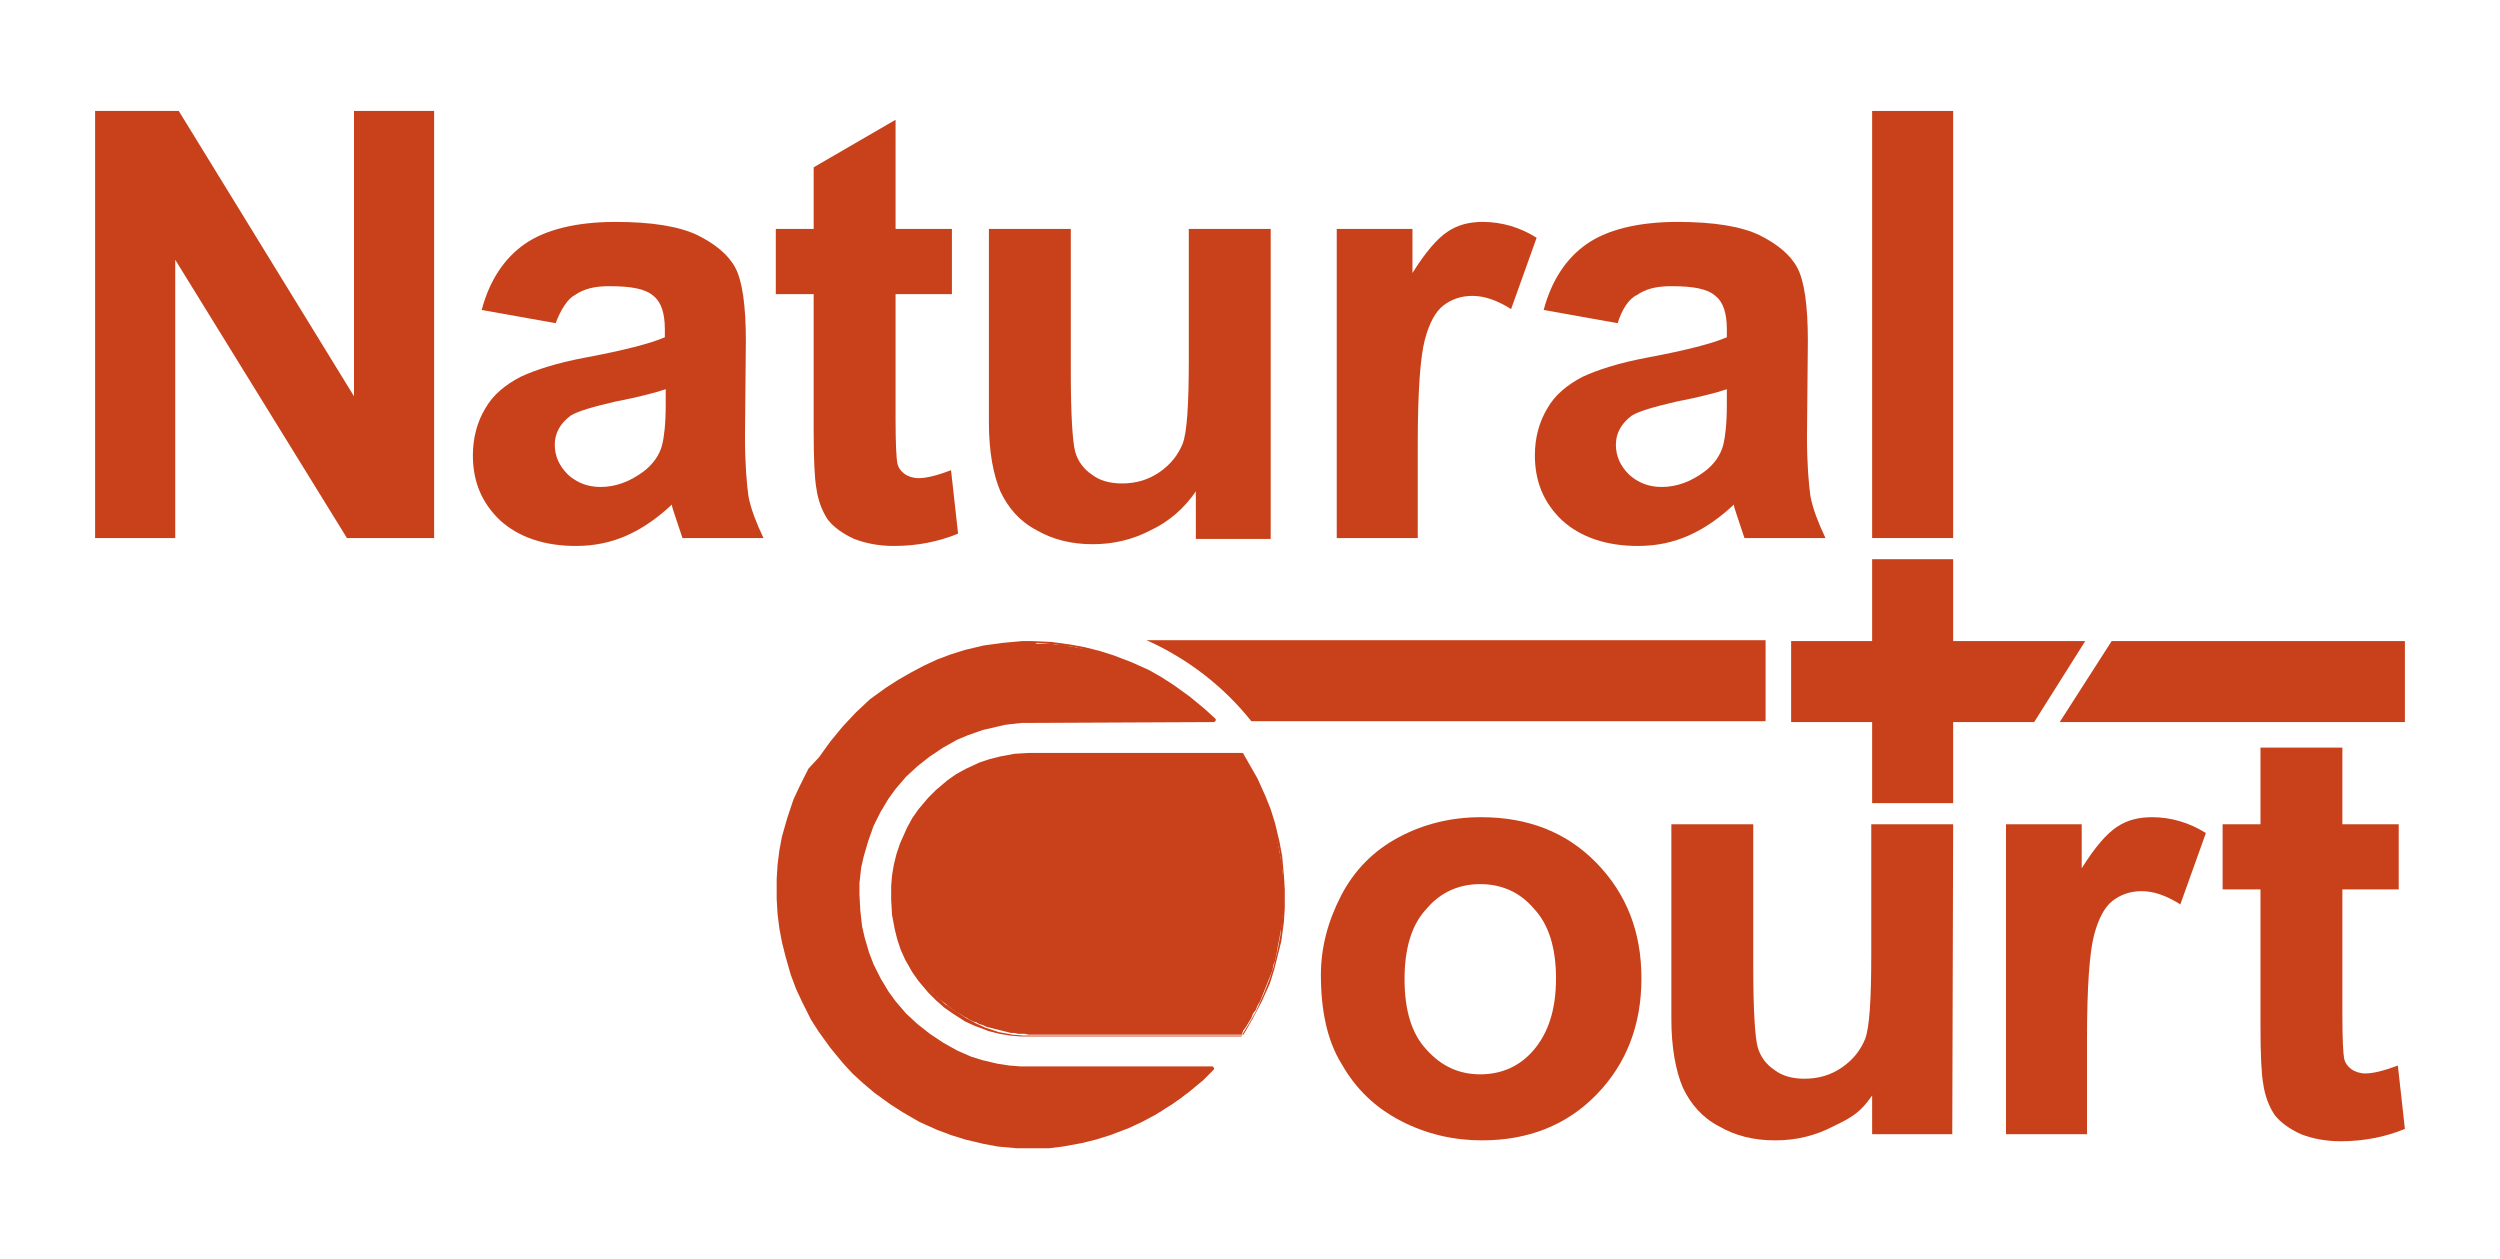 <?xml version="1.0" encoding="UTF-8"?> <svg xmlns="http://www.w3.org/2000/svg" xmlns:xlink="http://www.w3.org/1999/xlink" version="1.1" x="0px" y="0px" viewBox="0 0 283.9 143" style="enable-background:new 0 0 283.9 143;" xml:space="preserve"> <style type="text/css"> .st0{fill:#C8411B;} .st1{display:none;} .st2{display:inline;fill:#B9C400;} .st3{display:inline;} .st4{fill:#B9C400;} .st5{display:inline;fill:#007B3D;} .st6{fill:#007B3D;} .st7{fill:#5A397D;} .st8{display:inline;fill:#5A397D;} </style> <g id="Calque_1"> </g> <g id="Calque_2"> <g> <polygon class="st0" points="40.2,12.6 40.2,45 20.3,12.6 10.8,12.6 10.8,61.1 19.9,61.1 19.9,29.5 39.4,61.1 49.3,61.1 49.3,12.6 "></polygon> <g> <path class="st0" d="M75.6,44.2c-1.2,0.4-3.1,0.9-5.7,1.4c-2.6,0.6-4.3,1.1-5.1,1.6c-1.2,0.9-1.8,2-1.8,3.3 c0,1.3,0.5,2.4,1.5,3.4c1,0.9,2.2,1.4,3.7,1.4c1.7,0,3.3-0.6,4.8-1.7c1.1-0.8,1.9-1.9,2.2-3.1c0.2-0.8,0.4-2.3,0.4-4.5V44.2z M63.1,36.7l-8.4-1.5c0.9-3.4,2.6-5.9,4.9-7.5c2.3-1.6,5.8-2.5,10.3-2.5c4.1,0,7.2,0.5,9.3,1.5c2,1,3.5,2.2,4.3,3.7 c0.8,1.5,1.2,4.3,1.2,8.3l-0.1,10.9c0,3.1,0.2,5.4,0.4,6.8c0.3,1.5,0.9,3,1.7,4.7h-9.2c-0.2-0.6-0.5-1.5-0.9-2.7 c-0.2-0.6-0.3-0.9-0.3-1.1c-1.6,1.5-3.3,2.7-5.1,3.5c-1.8,0.8-3.7,1.2-5.8,1.2c-3.6,0-6.5-1-8.6-2.9c-2.1-2-3.1-4.4-3.1-7.4 c0-2,0.5-3.8,1.4-5.3c0.9-1.6,2.3-2.7,4-3.6c1.7-0.8,4.2-1.6,7.4-2.2c4.3-0.8,7.4-1.6,9-2.3v-0.9c0-1.8-0.4-3.1-1.3-3.8 c-0.9-0.8-2.5-1.1-5-1.1c-1.7,0-2.9,0.3-3.9,1C64.5,33.9,63.7,35.1,63.1,36.7"></path> <path class="st0" d="M108.1,26v7.4h-6.4v14.2c0,2.9,0.1,4.5,0.2,5c0.1,0.5,0.4,0.9,0.8,1.2c0.4,0.3,1,0.5,1.6,0.5 c0.9,0,2.1-0.3,3.7-0.9l0.8,7.2c-2.2,0.9-4.6,1.4-7.3,1.4c-1.7,0-3.2-0.3-4.5-0.8c-1.3-0.6-2.3-1.3-3-2.2 c-0.6-0.9-1.1-2.1-1.3-3.6c-0.2-1.1-0.3-3.3-0.3-6.6V33.4h-4.3V26h4.3v-7l9.3-5.4V26H108.1z"></path> <path class="st0" d="M135.8,61.1v-5.3c-1.3,1.9-3,3.4-5.1,4.4c-2.1,1.1-4.3,1.6-6.6,1.6c-2.4,0-4.5-0.5-6.4-1.6 c-1.9-1-3.2-2.5-4.1-4.4c-0.8-1.9-1.3-4.5-1.3-7.8V26h9.3v16.2c0,4.9,0.2,8,0.5,9.1c0.3,1.1,1,2,1.9,2.6c0.9,0.7,2.1,1,3.4,1 c1.6,0,3-0.4,4.3-1.3c1.3-0.9,2.1-2,2.6-3.2c0.5-1.3,0.7-4.5,0.7-9.5V26h9.3v35.2H135.8z"></path> <path class="st0" d="M161.1,61.1h-9.3V26h8.6v5c1.5-2.4,2.8-3.9,4-4.7c1.2-0.8,2.5-1.1,4-1.1c2.1,0,4.2,0.6,6.1,1.8l-2.9,8.1 c-1.6-1-3-1.5-4.4-1.5c-1.3,0-2.4,0.4-3.3,1.1c-0.9,0.7-1.6,2-2.1,3.9c-0.5,1.9-0.8,5.8-0.8,11.8V61.1z"></path> <path class="st0" d="M196.1,44.2c-1.2,0.4-3.1,0.9-5.7,1.4c-2.6,0.6-4.3,1.1-5.1,1.6c-1.2,0.9-1.8,2-1.8,3.3 c0,1.3,0.5,2.4,1.5,3.4c1,0.9,2.2,1.4,3.7,1.4c1.7,0,3.3-0.6,4.8-1.7c1.1-0.8,1.9-1.9,2.2-3.1c0.2-0.8,0.4-2.3,0.4-4.5V44.2z M183.7,36.7l-8.4-1.5c0.9-3.4,2.6-5.9,4.9-7.5c2.3-1.6,5.8-2.5,10.3-2.5c4.1,0,7.2,0.5,9.3,1.5c2,1,3.5,2.2,4.3,3.7 c0.8,1.5,1.2,4.3,1.2,8.3l-0.1,10.9c0,3.1,0.2,5.4,0.4,6.8c0.3,1.5,0.9,3,1.7,4.7h-9.2c-0.2-0.6-0.5-1.5-0.9-2.7 c-0.2-0.6-0.3-0.9-0.3-1.1c-1.6,1.5-3.3,2.7-5.1,3.5c-1.8,0.8-3.7,1.2-5.8,1.2c-3.6,0-6.5-1-8.6-2.9c-2.1-2-3.1-4.4-3.1-7.4 c0-2,0.5-3.8,1.4-5.3c0.9-1.6,2.3-2.7,4-3.6c1.7-0.8,4.2-1.6,7.4-2.2c4.3-0.8,7.4-1.6,9-2.3v-0.9c0-1.8-0.4-3.1-1.3-3.8 c-0.9-0.8-2.5-1.1-5-1.1c-1.7,0-2.9,0.3-3.9,1C185,33.9,184.2,35.1,183.7,36.7"></path> </g> <rect x="212.6" y="12.6" class="st0" width="9.2" height="48.5"></rect> <polyline class="st0" points="141,117.5 141.2,117 141.5,116.6 141.8,116.1 142.1,115.6 142.3,115.1 142.6,114.7 142.8,114.2 143.1,113.7 143.3,113.2 143.5,112.7 143.7,112.2 143.9,111.7 144.1,111.2 144.3,110.7 144.5,110.2 144.6,109.6 144.8,109.1 144.9,108.6 145,108.1 145.1,107.5 145.2,107 145.3,106.5 145.4,105.9 145.5,105.4 145.6,104.8 145.6,104.3 145.7,103.8 145.7,103.2 145.7,102.7 145.8,102.1 145.8,101.6 145.8,101.1 145.7,100.5 145.7,100 145.7,99.4 145.6,98.9 145.6,98.4 145.5,97.8 145.4,97.3 145.3,96.7 145.2,96.2 145.1,95.7 145,95.1 144.9,94.6 144.8,94.1 144.6,93.6 144.5,93.1 144.3,92.5 144.1,92 143.9,91.5 143.7,91 143.5,90.5 143.3,90 143.1,89.5 142.8,89 142.6,88.5 142.3,88.1 142.1,87.6 141.8,87.1 141.5,86.7 141.2,86.2 141,85.7 140.9,85.7 117.2,85.7 116.8,85.7 116.4,85.8 116,85.8 115.6,85.8 115.2,85.9 114.8,85.9 114.4,86 114,86.1 113.6,86.2 113.2,86.3 112.8,86.4 112.4,86.5 112,86.6 111.6,86.8 111.2,86.9 110.9,87.1 110.5,87.2 110.1,87.4 109.8,87.6 109.4,87.8 109.1,88 108.7,88.2 108.4,88.4 108,88.7 107.7,88.9 107.4,89.2 107.1,89.4 106.7,89.7 106.4,90 106.1,90.2 105.9,90.5 105.6,90.8 105.3,91.1 105,91.4 104.8,91.8 104.5,92.1 104.3,92.4 104.1,92.7 103.8,93.1 103.6,93.4 103.4,93.8 103.2,94.1 103,94.5 102.9,94.9 102.7,95.3 102.5,95.6 102.4,96 102.2,96.4 102.1,96.8 102,97.2 101.9,97.6 101.8,98 101.7,98.4 101.6,98.8 101.5,99.2 101.5,99.6 101.4,100 101.4,100.4 101.4,100.8 101.4,101.2 101.4,101.6 101.4,102 101.4,102.4 101.4,102.8 101.4,103.2 101.5,103.6 101.5,104 101.6,104.4 101.7,104.8 101.8,105.2 101.9,105.6 102,106 102.1,106.4 102.2,106.8 102.4,107.2 102.5,107.6 102.7,108 102.9,108.3 103,108.7 103.2,109.1 103.4,109.4 103.6,109.8 103.8,110.1 104.1,110.5 104.3,110.8 104.5,111.1 104.8,111.4 105,111.8 105.3,112.1 105.6,112.4 105.9,112.7 106.1,113 106.4,113.2 106.7,113.5 107.1,113.8 107.4,114 107.7,114.3 108,114.5 108.4,114.8 108.7,115 109.1,115.2 109.4,115.4 109.8,115.6 110.1,115.8 110.5,116 110.9,116.1 111.2,116.3 111.6,116.4 112,116.6 112.4,116.7 112.8,116.8 113.2,116.9 113.6,117 114,117.1 114.4,117.2 114.8,117.3 115.2,117.3 115.6,117.4 116,117.4 116.4,117.4 116.8,117.5 117.2,117.5 140.9,117.5 "></polyline> <g> <path class="st0" d="M117.2,86l-1.2,0l-1.6,0.2l-1.2,0.3l-1.5,0.5l-1.1,0.5l-1.4,0.8l-1,0.7l-1,0.7l-1.2,1.1l-1.1,1.2l-0.7,1 l-0.6,1l-0.6,1.1l-0.6,1.5l-0.4,1.2l-0.3,1.6l-0.1,1.2l0,1.2l0,1.2l0.2,1.6l0.3,1.2l0.4,1.2l0.6,1.5l0.6,1.1l0.9,1.4l0.7,1 l0.8,0.9l1.2,1.1l1,0.7l1.4,0.9l1.1,0.6l1.1,0.5l1.5,0.5l1.6,0.3l1.2,0.1l1.2,0h23.6l0.8-1.3l0.8-1.4l0.9-2l0.6-1.5l0.5-1.5 l0.5-2.1l0.3-1.6l0.2-2.1l0.1-2.1l0-1.6l-0.1-1.6l-0.3-2.1l-0.5-2.1l-0.5-1.5l-0.6-1.5l-0.6-1.5l-1-1.9l-1.1-1.7H117.2z M140.9,117.7l-25,0l-1.2-0.1l-1.2-0.2l-1.2-0.3l-1.6-0.6l-1.1-0.5l-1.4-0.9l-1-0.7l-0.9-0.8l-0.9-0.9l-1.1-1.3l-0.7-1l-0.8-1.4 l-0.5-1.1l-0.4-1.2l-0.3-1.2l-0.3-1.6l-0.1-1.7l0-0.4l0-1.2l0.1-1.2l0.2-1.2l0.3-1.2l0.4-1.2L103,94l0.6-1.1l0.7-1l1.1-1.3 l0.9-0.9l1.3-1.1l1-0.7l1.1-0.6l1.5-0.7l1.2-0.4l1.2-0.3l1.6-0.3l1.7-0.1l0.4,0h23.7c0.1,0,0.2,0,0.2,0.1L142,87l0.8,1.4l0.9,2 l0.6,1.5l0.5,1.6l0.5,2.1l0.3,1.6l0.2,2.2l0.1,1.6l0,0.5l0,1.6l-0.1,1.6l-0.3,2.2l-0.4,1.6l-0.4,1.6l-0.5,1.6l-0.9,2l-1,1.9 l-0.8,1.4l-0.3,0.5l-0.2-0.1V117.7z"></path> </g> <polygon class="st0" points="116.6,73.1 116.1,73.1 115.5,73.1 115,73.1 114.5,73.2 113.9,73.2 113.4,73.3 112.8,73.4 112.3,73.5 111.8,73.6 111.2,73.7 110.7,73.8 110.2,73.9 109.6,74.1 109.1,74.2 108.6,74.4 108.1,74.6 107.5,74.7 107,74.9 106.5,75.1 106,75.3 105.5,75.6 105,75.8 104.5,76 104,76.3 103.6,76.5 103.1,76.8 102.6,77.1 102.1,77.4 101.7,77.6 101.2,77.9 100.8,78.3 100.3,78.6 99.9,78.9 99.5,79.2 99,79.6 98.6,79.9 98.2,80.3 97.8,80.7 97.4,81 97,81.4 96.6,81.8 96.3,82.2 95.9,82.6 95.5,83 95.2,83.4 94.8,83.9 94.5,84.3 94.2,84.7 93.9,85.2 93.6,85.6 93.3,86.1 93,86.6 92.7,87 92.4,87.5 92.1,88 91.9,88.5 91.6,88.9 91.4,89.4 91.2,89.9 90.9,90.4 90.7,90.9 90.5,91.4 90.3,92 90.2,92.5 90,93 89.8,93.5 89.7,94 89.5,94.6 89.4,95.1 89.3,95.6 89.2,96.2 89.1,96.7 89,97.2 88.9,97.8 88.9,98.3 88.8,98.9 88.8,99.4 88.7,100 88.7,100.5 88.7,101.1 88.7,101.6 88.7,102.2 88.7,102.7 88.7,103.2 88.8,103.8 88.8,104.3 88.9,104.9 88.9,105.4 89,106 89.1,106.5 89.2,107 89.3,107.6 89.4,108.1 89.5,108.6 89.7,109.2 89.8,109.7 90,110.2 90.2,110.7 90.3,111.2 90.5,111.8 90.7,112.3 90.9,112.8 91.2,113.3 91.4,113.8 91.6,114.3 91.9,114.8 92.1,115.2 92.4,115.7 92.7,116.2 93,116.7 93.3,117.1 93.6,117.6 93.9,118 94.2,118.5 94.5,118.9 94.8,119.3 95.2,119.8 95.5,120.2 95.9,120.6 96.3,121 96.6,121.4 97,121.8 97.4,122.2 97.8,122.5 98.2,122.9 98.6,123.3 99,123.6 99.5,124 99.9,124.3 100.3,124.6 100.8,125 101.2,125.3 101.7,125.6 102.1,125.9 102.6,126.1 103.1,126.4 103.6,126.7 104,126.9 104.5,127.2 105,127.4 105.5,127.7 106,127.9 106.5,128.1 107,128.3 107.5,128.5 108.1,128.6 108.6,128.8 109.1,129 109.6,129.1 110.2,129.3 110.7,129.4 111.2,129.5 111.8,129.6 112.3,129.7 112.8,129.8 113.4,129.9 113.9,130 114.5,130 115,130.1 115.5,130.1 116.1,130.1 116.6,130.1 117.2,130.2 117.7,130.1 118.3,130.1 118.8,130.1 119.4,130.1 119.9,130 120.5,130 121,129.9 121.5,129.8 122.1,129.7 122.6,129.6 123.2,129.5 123.7,129.4 124.2,129.3 124.8,129.1 125.3,129 125.8,128.8 126.3,128.7 126.8,128.5 127.3,128.3 127.9,128.1 128.4,127.9 128.9,127.7 129.4,127.4 129.9,127.2 130.3,127 130.8,126.7 131.3,126.4 131.8,126.2 132.2,125.9 132.7,125.6 133.2,125.3 133.6,125 134.1,124.7 134.5,124.3 134.9,124 135.3,123.7 135.8,123.3 136.2,122.9 136.6,122.6 137,122.2 137.4,121.8 137.8,121.4 137.8,121.4 117.2,121.4 117.2,121.4 116.8,121.4 116.3,121.4 115.9,121.4 115.4,121.4 115,121.3 114.5,121.2 114.1,121.2 113.6,121.1 113.2,121 112.7,120.9 112.3,120.8 111.9,120.7 111.4,120.6 111,120.4 110.6,120.3 110.2,120.1 109.7,120 109.3,119.8 108.9,119.6 108.5,119.4 108.1,119.2 107.7,119 107.3,118.8 106.9,118.5 106.5,118.3 106.2,118.1 105.8,117.8 105.4,117.5 105.1,117.3 104.7,117 104.4,116.7 104,116.4 103.7,116.1 103.4,115.8 103,115.5 102.7,115.1 102.4,114.8 102.1,114.5 101.8,114.1 101.6,113.8 101.3,113.4 101,113 100.8,112.7 100.5,112.3 100.3,111.9 100,111.5 99.8,111.1 99.6,110.7 99.4,110.3 99.2,109.9 99,109.5 98.9,109.1 98.7,108.7 98.5,108.2 98.4,107.8 98.3,107.4 98.1,107 98,106.5 97.9,106.1 97.8,105.6 97.7,105.2 97.6,104.8 97.6,104.3 97.5,103.9 97.5,103.4 97.4,103 97.4,102.5 97.4,102.1 97.4,101.6 97.4,101.2 97.4,100.7 97.4,100.3 97.5,99.8 97.5,99.4 97.6,98.9 97.6,98.5 97.7,98 97.8,97.6 97.9,97.1 98,96.7 98.1,96.3 98.3,95.8 98.4,95.4 98.5,95 98.7,94.5 98.9,94.1 99,93.7 99.2,93.3 99.4,92.9 99.6,92.5 99.8,92.1 100,91.7 100.3,91.3 100.5,90.9 100.8,90.5 101,90.2 101.3,89.8 101.6,89.4 101.8,89.1 102.1,88.7 102.4,88.4 102.7,88.1 103,87.7 103.4,87.4 103.7,87.1 104,86.8 104.4,86.5 104.7,86.2 105.1,85.9 105.4,85.7 105.8,85.4 106.2,85.1 106.5,84.9 106.9,84.7 107.3,84.4 107.7,84.2 108.1,84 108.5,83.8 108.9,83.6 109.3,83.4 109.7,83.2 110.2,83.1 110.6,82.9 111,82.8 111.4,82.6 111.9,82.5 112.3,82.4 112.7,82.3 113.2,82.2 113.6,82.1 114.1,82 114.5,82 115,81.9 115.4,81.9 115.9,81.8 116.3,81.8 116.8,81.8 117.2,81.8 117.2,81.8 137.8,81.8 137.8,81.8 137.4,81.4 137,81 136.6,80.6 136.2,80.3 135.8,79.9 135.3,79.6 134.9,79.2 134.5,78.9 134.1,78.5 133.6,78.2 133.2,77.9 132.7,77.6 132.2,77.3 131.8,77 131.3,76.8 130.8,76.5 130.3,76.2 129.9,76 129.4,75.8 128.9,75.5 128.4,75.3 127.9,75.1 127.3,74.9 126.8,74.7 126.3,74.5 125.8,74.4 125.3,74.2 124.8,74.1 124.2,73.9 123.7,73.8 123.2,73.7 122.6,73.6 122.1,73.5 121.5,73.4 121,73.3 120.5,73.2 119.9,73.2 119.4,73.1 118.8,73.1 118.3,73.1 117.7,73.1 117.2,73 "></polygon> <g> <path class="st0" d="M117.2,73.3l-1.6,0l-2.2,0.2l-1.6,0.3l-2.1,0.5l-1.6,0.5l-1.5,0.6l-2,0.9l-1.9,1l-1.8,1.2l-1.7,1.3l-1.6,1.4 l-1.5,1.6l-1.4,1.7l-1.2,1.8l-0.8,1.4l-1,1.9L91,91l-0.7,2l-0.6,2.1l-0.3,1.6L89,98.9l-0.1,2.2l0,0.5l0,1.6l0.1,1.6l0.2,1.6 l0.3,1.6l0.6,2.1l0.7,2l0.6,1.5l1,1.9l0.8,1.4l1.2,1.8l1.4,1.7l1.5,1.6l1.6,1.4l1.7,1.3l1.8,1.2l1.9,1l2,0.9l1.5,0.6l1.6,0.5 l2.1,0.5l1.6,0.3l2.2,0.2l1.6,0l2.2-0.1l1.6-0.2l2.1-0.4l1.6-0.4l1.6-0.5l2-0.8l2-0.9l1.9-1.1l1.8-1.2l1.7-1.3l1.6-1.4h-20 c0,0,0,0-0.1,0l-1.3,0l-1.8-0.2l-1.3-0.3l-1.3-0.4l-1.3-0.4l-1.7-0.7l-1.6-0.9l-1.5-1l-1.4-1.2l-1.3-1.3l-1.2-1.4l-0.8-1.1 l-1-1.6l-0.8-1.6l-0.7-1.7l-0.4-1.3l-0.3-1.3l-0.2-1.4l-0.1-1.4l0-0.9l0-1.4l0.1-1.4l0.2-1.4l0.5-1.8l0.4-1.3l0.7-1.7l0.6-1.2 l0.7-1.2l0.8-1.1l1.2-1.4l1.3-1.3l1.4-1.2l1.5-1l1.6-0.9l1.7-0.7l1.3-0.4l1.8-0.5l1.4-0.2l1.8-0.2l0.9,0l0,0.2v-0.2h20l-1.6-1.4 l-1.7-1.3l-1.8-1.2l-1.9-1.1l-2-0.9l-2-0.8l-1.6-0.5l-2.1-0.5l-2.1-0.3l-2.2-0.2L117.2,73.3z M117.2,130.4l-1.7,0l-2.2-0.2 l-1.6-0.3l-2.1-0.5l-1.6-0.5l-1.6-0.6l-2-0.9l-1.9-1.1l-1.4-0.9l-1.8-1.3l-1.3-1.1l-1.2-1.1l-1.1-1.2l-1.4-1.7l-1.3-1.8l-0.9-1.4 l-1-2l-0.7-1.5l-0.6-1.6l-0.6-2.1l-0.4-1.6l-0.3-1.6l-0.2-1.6l-0.1-1.7l0-0.6l0-1.7l0.1-1.6l0.2-1.6l0.3-1.6l0.6-2.1l0.7-2.1 l0.7-1.5l1-2L93,86l1.3-1.8l1.4-1.7l1.5-1.6l1.6-1.5l1.8-1.3l1.4-0.9l1.4-0.8l1.5-0.8l1.5-0.7l1.6-0.6l1.6-0.5l2.1-0.5l2.2-0.3 l2.2-0.2l1.1,0l2.2,0.1l2.2,0.3l1.6,0.3l1.6,0.4l1.6,0.5l2.1,0.8l2,0.9l1.4,0.8l1.4,0.9l1.8,1.3l1.7,1.4l1.2,1.1c0,0,0,0,0,0 c0.1,0.1,0.1,0.2,0,0.3c-0.1,0.1-0.1,0.1-0.2,0.1l-21.8,0.1l-1.8,0.2l-1.3,0.3l-1.3,0.3l-1.7,0.6l-1.2,0.5l-1.6,0.9l-1.5,1 l-1.4,1.1l-1.3,1.2l-1.2,1.4l-0.8,1.1l-0.9,1.5l-0.8,1.6l-0.6,1.7l-0.5,1.7l-0.3,1.3l-0.2,1.8l0,1.3l0.1,1.8l0.2,1.8l0.3,1.3 l0.5,1.7l0.5,1.3l0.8,1.6l0.9,1.5l0.8,1.1l1.2,1.4l1.3,1.2l1.4,1.1l1.5,1l1.6,0.9l1.6,0.7l1.3,0.4l1.7,0.4l1.3,0.2l1.3,0.1l1.3,0 c0,0,0,0,0,0h20.4c0.1,0,0.2,0,0.2,0.1c0.1,0.1,0.1,0.2,0,0.3c0,0,0,0,0,0l-1.2,1.2l-1.7,1.4l-1.8,1.3l-1.9,1.2l-1.5,0.8 l-1.5,0.7l-2.1,0.8l-1.6,0.5l-1.6,0.4l-2.2,0.4l-1.6,0.2L117.2,130.4z"></path> <path class="st0" d="M159.5,111.2c0,3.5,0.8,6.2,2.5,8c1.7,1.9,3.7,2.8,6.1,2.8c2.4,0,4.5-0.9,6.1-2.8c1.6-1.9,2.5-4.5,2.5-8.1 c0-3.4-0.8-6.1-2.5-7.9c-1.6-1.9-3.7-2.8-6.1-2.8c-2.4,0-4.5,0.9-6.1,2.8C160.3,105,159.5,107.7,159.5,111.2 M150,110.7 c0-3.1,0.8-6.1,2.3-9c1.5-2.9,3.7-5.1,6.5-6.6c2.8-1.5,5.9-2.3,9.4-2.3c5.3,0,9.7,1.7,13.1,5.2c3.4,3.5,5.1,7.8,5.1,13.1 c0,5.3-1.7,9.7-5.1,13.2s-7.8,5.2-13,5.2c-3.2,0-6.3-0.7-9.2-2.2c-2.9-1.5-5.1-3.6-6.7-6.4C150.7,118.2,150,114.7,150,110.7"></path> <path class="st0" d="M212.6,128.8v-4.4c-1.3,1.9-2.3,2.5-4.4,3.5c-2.1,1.1-4.3,1.6-6.6,1.6c-2.4,0-4.5-0.5-6.4-1.6 c-1.9-1-3.2-2.5-4.1-4.4c-0.8-1.9-1.3-4.5-1.3-7.8V93.6h9.3v16.2c0,4.9,0.2,8,0.5,9.1c0.3,1.1,1,2,1.9,2.6c0.9,0.7,2.1,1,3.4,1 c1.6,0,3-0.4,4.3-1.3c1.3-0.9,2.1-2,2.6-3.2c0.5-1.3,0.7-4.5,0.7-9.5V93.6h9.3l-0.1,35.2H212.6z"></path> <path class="st0" d="M237.1,128.8h-9.3V93.6h8.6v5c1.5-2.4,2.8-3.9,4-4.7c1.2-0.8,2.5-1.1,4-1.1c2.1,0,4.2,0.6,6.1,1.8l-2.9,8.1 c-1.6-1-3-1.5-4.4-1.5c-1.3,0-2.4,0.4-3.3,1.1s-1.6,2-2.1,3.9c-0.5,1.9-0.8,5.8-0.8,11.8V128.8z"></path> <path class="st0" d="M272.4,93.6v7.4H266v14.2c0,2.9,0.1,4.5,0.2,5c0.1,0.5,0.4,0.9,0.8,1.2c0.4,0.3,1,0.5,1.6,0.5 c0.9,0,2.1-0.3,3.7-0.9l0.8,7.2c-2.2,0.9-4.6,1.4-7.3,1.4c-1.7,0-3.2-0.3-4.5-0.8c-1.3-0.6-2.3-1.3-3-2.2 c-0.6-0.9-1.1-2.1-1.3-3.6c-0.2-1.1-0.3-3.3-0.3-6.6V101h-4.3v-7.4h4.3v-8.7h9.3v8.7H272.4z"></path> </g> <polygon class="st0" points="239.8,72.8 233.9,82 273.1,82 273.1,72.8 "></polygon> <polygon class="st0" points="221.8,72.8 221.8,63.5 212.6,63.5 212.6,72.8 203.4,72.8 203.4,82 212.6,82 212.6,91.2 221.8,91.2 221.8,82 231,82 236.8,72.8 "></polygon> <g> <path class="st0" d="M130.2,72.7c4.7,2.1,8.8,5.3,11.9,9.2h58.4v-9.2H130.2z"></path> </g> </g> <g class="st1"> <polyline class="st2" points="122.7,117.9 123,117.5 123.3,117 123.5,116.6 123.8,116.1 124.1,115.6 124.3,115.1 124.6,114.6 124.8,114.2 125,113.7 125.2,113.2 125.5,112.7 125.7,112.2 125.8,111.6 126,111.1 126.2,110.6 126.3,110.1 126.5,109.6 126.6,109.1 126.8,108.5 126.9,108 127,107.5 127.1,106.9 127.2,106.4 127.2,105.9 127.3,105.3 127.4,104.8 127.4,104.2 127.4,103.7 127.5,103.2 127.5,102.6 127.5,102.1 127.5,101.5 127.5,101 127.4,100.4 127.4,99.9 127.4,99.4 127.3,98.8 127.2,98.3 127.2,97.7 127.1,97.2 127,96.7 126.9,96.1 126.8,95.6 126.6,95.1 126.5,94.6 126.3,94 126.2,93.5 126,93 125.8,92.5 125.7,92 125.5,91.5 125.2,91 125,90.5 124.8,90 124.6,89.5 124.3,89 124.1,88.5 123.8,88.1 123.5,87.6 123.3,87.1 123,86.7 122.7,86.2 122.7,86.2 98.9,86.2 98.5,86.2 98.1,86.2 97.7,86.3 97.3,86.3 96.9,86.3 96.5,86.4 96.1,86.5 95.7,86.5 95.3,86.6 94.9,86.7 94.5,86.8 94.1,87 93.7,87.1 93.4,87.2 93,87.4 92.6,87.5 92.2,87.7 91.9,87.9 91.5,88.1 91.1,88.3 90.8,88.5 90.4,88.7 90.1,88.9 89.8,89.1 89.4,89.4 89.1,89.6 88.8,89.9 88.5,90.2 88.2,90.4 87.9,90.7 87.6,91 87.3,91.3 87,91.6 86.8,91.9 86.5,92.2 86.3,92.6 86,92.9 85.8,93.2 85.6,93.6 85.4,93.9 85.1,94.3 84.9,94.6 84.8,95 84.6,95.3 84.4,95.7 84.3,96.1 84.1,96.5 84,96.9 83.8,97.2 83.7,97.6 83.6,98 83.5,98.4 83.4,98.8 83.3,99.2 83.3,99.6 83.2,100 83.2,100.4 83.1,100.8 83.1,101.3 83.1,101.7 83.1,102.1 83.1,102.5 83.1,102.9 83.1,103.3 83.2,103.7 83.2,104.1 83.3,104.5 83.3,104.9 83.4,105.3 83.5,105.7 83.6,106.1 83.7,106.5 83.8,106.9 84,107.3 84.1,107.7 84.3,108 84.4,108.4 84.6,108.8 84.8,109.2 84.9,109.5 85.1,109.9 85.4,110.2 85.6,110.6 85.8,110.9 86,111.3 86.3,111.6 86.5,111.9 86.8,112.2 87,112.5 87.3,112.8 87.6,113.1 87.9,113.4 88.2,113.7 88.5,114 88.8,114.3 89.1,114.5 89.4,114.8 89.8,115 90.1,115.2 90.4,115.5 90.8,115.7 91.1,115.9 91.5,116.1 91.9,116.3 92.2,116.4 92.6,116.6 93,116.8 93.4,116.9 93.7,117.1 94.1,117.2 94.5,117.3 94.9,117.4 95.3,117.5 95.7,117.6 96.1,117.7 96.5,117.7 96.9,117.8 97.3,117.8 97.7,117.9 98.1,117.9 98.5,117.9 98.9,117.9 122.7,117.9 "></polyline> <g class="st3"> <path class="st4" d="M98.9,86.5l-1.2,0l-1.2,0.1l-1.2,0.2l-1.2,0.3l-1.5,0.6l-1.1,0.5l-1.4,0.8l-1,0.7L88,90.9l-0.8,0.9l-1,1.3 l-0.9,1.4l-0.6,1.1l-0.6,1.5l-0.4,1.2l-0.3,1.6l-0.1,1.2l0,1.2l0,1.2l0.1,1.2l0.3,1.6l0.4,1.2l0.6,1.5l0.6,1.1l0.9,1.4l1,1.3 l1.1,1.2l1.2,1l1,0.7l1,0.6l1.1,0.5l1.5,0.6l1.2,0.3l1.6,0.3l1.6,0.1l0.4,0h23.6l0.8-1.3l0.8-1.4l0.9-2l0.6-1.5l0.5-1.5l0.5-2.1 l0.3-1.6l0.2-2.1l0.1-2.1l0-1.6l-0.1-1.6l-0.3-2.1l-0.5-2.1l-0.5-1.5l-0.6-1.5l-0.6-1.5l-1-1.9l-1.1-1.7H98.9z M122.7,118.2 l-25,0l-1.2-0.1l-1.2-0.2l-1.2-0.3l-1.6-0.6l-1.1-0.5l-1.4-0.9l-1-0.7l-0.9-0.8l-0.9-0.9l-0.8-0.9l-0.7-1l-0.7-1.1l-0.6-1.1 l-0.6-1.5l-0.4-1.2l-0.3-1.2l-0.2-1.2l-0.1-1.2l0-0.4l0-1.2l0.1-1.2l0.2-1.2l0.3-1.2L84,96l0.7-1.5l0.6-1.1l0.7-1l1.1-1.3 l0.9-0.9l1.3-1.1l1-0.7l1.1-0.6l1.1-0.5l1.6-0.6l1.2-0.3l1.6-0.3l1.7-0.1l0.4,0h23.7c0.1,0,0.2,0,0.2,0.1l0.9,1.4l0.8,1.4l0.9,2 l0.6,1.5l0.5,1.6l0.5,2.1l0.3,1.6l0.2,2.2l0.1,1.6l0,0.5l0,1.6l-0.1,1.6l-0.3,2.2l-0.4,1.6l-0.4,1.6l-0.5,1.5l-0.9,2l-1,1.9 l-0.8,1.4l-0.3,0.5l-0.2-0.1V118.2z"></path> </g> <polygon class="st2" points="98.4,73.5 97.8,73.5 97.3,73.6 96.7,73.6 96.2,73.7 95.6,73.7 95.1,73.8 94.6,73.9 94,73.9 93.5,74 93,74.2 92.4,74.3 91.9,74.4 91.4,74.5 90.8,74.7 90.3,74.9 89.8,75 89.3,75.2 88.8,75.4 88.3,75.6 87.8,75.8 87.3,76 86.8,76.3 86.3,76.5 85.8,76.7 85.3,77 84.8,77.3 84.3,77.5 83.9,77.8 83.4,78.1 83,78.4 82.5,78.7 82.1,79 81.6,79.4 81.2,79.7 80.8,80.1 80.4,80.4 79.9,80.8 79.5,81.1 79.1,81.5 78.8,81.9 78.4,82.3 78,82.7 77.6,83.1 77.3,83.5 76.9,83.9 76.6,84.3 76.2,84.8 75.9,85.2 75.6,85.7 75.3,86.1 75,86.6 74.7,87 74.4,87.5 74.1,88 73.9,88.4 73.6,88.9 73.4,89.4 73.1,89.9 72.9,90.4 72.7,90.9 72.5,91.4 72.3,91.9 72.1,92.4 71.9,92.9 71.7,93.5 71.6,94 71.4,94.5 71.3,95 71.2,95.6 71,96.1 70.9,96.6 70.8,97.2 70.7,97.7 70.7,98.3 70.6,98.8 70.5,99.3 70.5,99.9 70.4,100.4 70.4,101 70.4,101.5 70.4,102.1 70.4,102.6 70.4,103.2 70.4,103.7 70.5,104.3 70.5,104.8 70.6,105.3 70.7,105.9 70.7,106.4 70.8,107 70.9,107.5 71,108 71.2,108.6 71.3,109.1 71.4,109.6 71.6,110.2 71.7,110.7 71.9,111.2 72.1,111.7 72.3,112.2 72.5,112.7 72.7,113.2 72.9,113.7 73.1,114.2 73.4,114.7 73.6,115.2 73.9,115.7 74.1,116.2 74.4,116.7 74.7,117.1 75,117.6 75.3,118 75.6,118.5 75.9,118.9 76.2,119.4 76.6,119.8 76.9,120.2 77.3,120.6 77.6,121.1 78,121.5 78.4,121.9 78.8,122.3 79.1,122.6 79.5,123 79.9,123.4 80.4,123.7 80.8,124.1 81.2,124.4 81.6,124.8 82.1,125.1 82.5,125.4 83,125.7 83.4,126 83.9,126.3 84.3,126.6 84.8,126.9 85.3,127.1 85.8,127.4 86.3,127.7 86.8,127.9 87.3,128.1 87.8,128.3 88.3,128.5 88.8,128.7 89.3,128.9 89.8,129.1 90.3,129.3 90.8,129.4 91.4,129.6 91.9,129.7 92.4,129.9 93,130 93.5,130.1 94,130.2 94.6,130.3 95.1,130.4 95.6,130.4 96.2,130.5 96.7,130.5 97.3,130.6 97.8,130.6 98.4,130.6 98.9,130.6 99.5,130.6 100,130.6 100.6,130.6 101.1,130.5 101.6,130.5 102.2,130.4 102.7,130.4 103.3,130.3 103.8,130.2 104.4,130.1 104.9,130 105.4,129.9 106,129.8 106.5,129.6 107,129.5 107.5,129.3 108,129.1 108.6,129 109.1,128.8 109.6,128.6 110.1,128.4 110.6,128.1 111.1,127.9 111.6,127.7 112.1,127.4 112.5,127.2 113,126.9 113.5,126.6 114,126.3 114.4,126.1 114.9,125.8 115.3,125.4 115.8,125.1 116.2,124.8 116.7,124.5 117.1,124.1 117.5,123.8 117.9,123.4 118.3,123 118.7,122.7 119.1,122.3 119.5,121.9 119.5,121.9 98.9,121.9 98.9,121.9 98.5,121.9 98,121.9 97.6,121.9 97.1,121.8 96.7,121.8 96.2,121.7 95.8,121.7 95.4,121.6 94.9,121.5 94.5,121.4 94,121.3 93.6,121.2 93.2,121 92.7,120.9 92.3,120.8 91.9,120.6 91.5,120.4 91.1,120.3 90.6,120.1 90.2,119.9 89.8,119.7 89.4,119.5 89,119.2 88.6,119 88.3,118.8 87.9,118.5 87.5,118.3 87.1,118 86.8,117.7 86.4,117.5 86.1,117.2 85.7,116.9 85.4,116.6 85.1,116.3 84.8,115.9 84.5,115.6 84.2,115.3 83.9,114.9 83.6,114.6 83.3,114.2 83,113.9 82.8,113.5 82.5,113.1 82.3,112.8 82,112.4 81.8,112 81.6,111.6 81.3,111.2 81.1,110.8 80.9,110.4 80.8,110 80.6,109.6 80.4,109.1 80.3,108.7 80.1,108.3 80,107.9 79.9,107.4 79.7,107 79.6,106.5 79.5,106.1 79.5,105.7 79.4,105.2 79.3,104.8 79.3,104.3 79.2,103.9 79.2,103.4 79.1,103 79.1,102.5 79.1,102.1 79.1,101.6 79.1,101.2 79.2,100.7 79.2,100.3 79.3,99.8 79.3,99.4 79.4,98.9 79.5,98.5 79.5,98 79.6,97.6 79.7,97.2 79.9,96.7 80,96.3 80.1,95.9 80.3,95.4 80.4,95 80.6,94.6 80.8,94.2 80.9,93.8 81.1,93.4 81.3,92.9 81.6,92.6 81.8,92.2 82,91.8 82.3,91.4 82.5,91 82.8,90.6 83,90.3 83.3,89.9 83.6,89.6 83.9,89.2 84.2,88.9 84.5,88.5 84.8,88.2 85.1,87.9 85.4,87.6 85.7,87.3 86.1,87 86.4,86.7 86.8,86.4 87.1,86.1 87.5,85.9 87.9,85.6 88.3,85.4 88.6,85.1 89,84.9 89.4,84.7 89.8,84.5 90.2,84.3 90.6,84.1 91.1,83.9 91.5,83.7 91.9,83.5 92.3,83.4 92.7,83.2 93.2,83.1 93.6,83 94,82.9 94.5,82.8 94.9,82.7 95.4,82.6 95.8,82.5 96.2,82.4 96.7,82.4 97.1,82.3 97.6,82.3 98,82.3 98.5,82.2 98.9,82.2 98.9,82.2 119.5,82.2 119.5,82.2 119.1,81.9 118.7,81.5 118.3,81.1 117.9,80.7 117.5,80.4 117.1,80 116.7,79.7 116.2,79.3 115.8,79 115.3,78.7 114.9,78.4 114.4,78.1 114,77.8 113.5,77.5 113,77.2 112.5,77 112.1,76.7 111.6,76.5 111.1,76.2 110.6,76 110.1,75.8 109.6,75.6 109.1,75.4 108.6,75.2 108,75 107.5,74.8 107,74.7 106.5,74.5 106,74.4 105.4,74.3 104.9,74.1 104.4,74 103.8,73.9 103.3,73.9 102.7,73.8 102.2,73.7 101.6,73.6 101.1,73.6 100.6,73.6 100,73.5 99.5,73.5 98.9,73.5 "></polygon> <g class="st3"> <path class="st4" d="M98.9,73.8l-1.6,0L95.1,74l-1.6,0.3l-2.1,0.5l-1.6,0.5l-1.5,0.6l-2,0.9l-1.9,1l-1.4,0.9l-1.3,1l-1.3,1 l-1.2,1.1l-1.5,1.6l-1.4,1.7l-1.2,1.8l-0.8,1.4l-1,1.9l-0.6,1.5l-0.7,2l-0.6,2.1l-0.3,1.6l-0.3,2.1l-0.1,2.2l0,0.5l0,1.6l0.1,1.6 l0.2,1.6l0.3,1.6l0.6,2.1l0.7,2l0.6,1.5l1,1.9l0.8,1.4l1.2,1.8l1.4,1.7l1.5,1.6l1.6,1.4l1.7,1.3l1.4,0.9l1.4,0.8l1.4,0.7l1.5,0.7 l1.5,0.6l1.6,0.5l2.1,0.5l1.6,0.3l2.2,0.2l1.6,0l2.2-0.1l1.6-0.2l2.1-0.4l1.6-0.4l1.6-0.5l2-0.8l2-0.9l1.9-1.1l1.8-1.2l1.7-1.3 l1.6-1.4h-20c0,0,0,0-0.1,0l-1.3,0l-1.4-0.1l-1.4-0.2l-1.8-0.5l-1.3-0.4l-1.7-0.7l-1.6-0.9l-1.5-1l-1.4-1.2l-1.3-1.3l-1.2-1.4 l-0.8-1.1l-1-1.6l-0.8-1.6l-0.7-1.7l-0.4-1.3l-0.3-1.3l-0.2-1.4l-0.1-1.4l0-0.9l0-1.4l0.1-1.4l0.2-1.4l0.5-1.8l0.4-1.3l0.7-1.7 l0.6-1.2l0.7-1.2l0.8-1.1l1.2-1.4l1.3-1.3l1.4-1.2l1.5-1l1.6-0.9l1.7-0.7l1.3-0.4l1.8-0.5l1.4-0.2l1.4-0.1l1.4,0l0,0.2V82h20 l-1.6-1.4l-1.7-1.3l-1.8-1.2l-1.9-1.1l-2-0.9l-2-0.8l-1.6-0.5l-1.6-0.4l-1.6-0.3l-1.6-0.2l-2.2-0.1L98.9,73.8z M98.9,130.9 l-1.7,0l-2.2-0.2l-1.6-0.3l-2.1-0.5l-1.6-0.5l-1.6-0.6l-2-0.9l-1.9-1.1l-1.4-0.9l-1.3-1l-1.3-1l-1.2-1.1l-1.5-1.6l-1.4-1.7 l-1.3-1.8l-0.9-1.4l-1-2l-0.7-1.5l-0.6-1.6l-0.6-2.1l-0.4-1.6l-0.3-1.6l-0.2-1.6l-0.1-1.7l0-0.6l0-1.7l0.1-1.6l0.2-1.6l0.3-1.6 l0.6-2.1l0.5-1.6l0.6-1.5l0.7-1.5l0.8-1.4l1.2-1.8l1.3-1.8l1.1-1.2l1.2-1.2l1.6-1.5l1.8-1.3l1.4-0.9l1.4-0.8l1.5-0.8l1.5-0.7 l1.6-0.6l1.6-0.5l2.1-0.5l1.6-0.3l1.6-0.2l1.7-0.1l0.6,0l1.7,0l1.7,0.1l1.6,0.2l1.6,0.3l1.6,0.4l2.1,0.7l1.5,0.6l1.5,0.7l1.9,1.1 l1.8,1.2l1.7,1.4l1.6,1.5l0.4,0.4c0.1,0.1,0.1,0.2,0,0.3c-0.1,0.1-0.1,0.1-0.2,0.1l-21.8,0.1l-1.8,0.2L94.5,83l-1.3,0.3l-1.7,0.6 l-1.2,0.5l-1.6,0.9l-1.5,1l-1.4,1.1l-1.3,1.2l-1.2,1.4l-0.8,1.1l-0.9,1.5L81,94.3l-0.6,1.7L80,97.2L79.6,99l-0.2,1.8l0,1.3 l0.1,1.8l0.2,1.8l0.3,1.3l0.5,1.7l0.5,1.2l0.8,1.6l0.9,1.5l0.8,1.1l1.2,1.4l1.3,1.2l1.4,1.1l1.5,1l1.6,0.9l1.6,0.7l1.3,0.4 l1.7,0.4l1.8,0.3l1.8,0.1l0.4,0c0,0,0,0,0,0h20.4c0.1,0,0.2,0,0.2,0.1c0.1,0.1,0.1,0.2,0,0.3c0,0,0,0,0,0l-1.2,1.2l-1.7,1.4 L115,126l-1.9,1.2l-1.5,0.8l-1.5,0.7l-2.1,0.8l-1.6,0.5l-1.6,0.4l-1.6,0.3l-1.6,0.2l-1.6,0.1L98.9,130.9z"></path> <path class="st4" d="M141.2,111.6c0,3.5,0.8,6.2,2.5,8c1.7,1.9,3.7,2.8,6.1,2.8s4.5-0.9,6.1-2.8c1.6-1.9,2.5-4.5,2.5-8.1 c0-3.4-0.8-6.1-2.5-7.9c-1.6-1.9-3.7-2.8-6.1-2.8s-4.5,0.9-6.1,2.8C142,105.4,141.2,108.1,141.2,111.6 M131.7,111.1 c0-3.1,0.8-6.1,2.3-9c1.5-2.9,3.7-5.1,6.5-6.6c2.8-1.5,5.9-2.3,9.4-2.3c5.3,0,9.7,1.7,13.1,5.2c3.4,3.5,5.1,7.8,5.1,13.1 c0,5.3-1.7,9.7-5.1,13.2c-3.4,3.5-7.8,5.2-13,5.2c-3.2,0-6.3-0.7-9.2-2.2c-2.9-1.5-5.1-3.6-6.7-6.4 C132.4,118.5,131.7,115.1,131.7,111.1"></path> <path class="st4" d="M194.3,129.2v-4.4c-1.3,1.9-2.3,2.5-4.4,3.5c-2.1,1.1-4.3,1.6-6.6,1.6c-2.4,0-4.5-0.5-6.4-1.6 c-1.9-1-3.2-2.5-4.1-4.4c-0.8-1.9-1.3-4.5-1.3-7.8V94h9.3v16.2c0,4.9,0.2,8,0.5,9.1c0.3,1.1,1,2,1.9,2.6c0.9,0.7,2.1,1,3.4,1 c1.6,0,3-0.4,4.3-1.3c1.3-0.9,2.1-2,2.6-3.2c0.5-1.3,0.7-4.5,0.7-9.5V94h9.3l-0.1,35.2H194.3z"></path> <path class="st4" d="M218.8,129.2h-9.3V94h8.6v5c1.5-2.4,2.8-3.9,4-4.7c1.2-0.8,2.5-1.1,4-1.1c2.1,0,4.2,0.6,6.1,1.8l-2.9,8.1 c-1.6-1-3-1.5-4.4-1.5c-1.3,0-2.4,0.4-3.3,1.1s-1.6,2-2.1,3.9c-0.5,1.9-0.8,5.8-0.8,11.8V129.2z"></path> <path class="st4" d="M254.1,94v7.4h-6.4v14.2c0,2.9,0.1,4.5,0.2,5c0.1,0.5,0.4,0.9,0.8,1.2c0.4,0.3,1,0.5,1.6,0.5 c0.9,0,2.1-0.3,3.7-0.9l0.8,7.2c-2.2,0.9-4.6,1.4-7.3,1.4c-1.7,0-3.2-0.3-4.5-0.8c-1.3-0.6-2.3-1.3-3-2.2 c-0.6-0.9-1.1-2.1-1.3-3.6c-0.2-1.1-0.3-3.3-0.3-6.6v-15.3h-4.3V94h4.3v-8.7h9.3V94H254.1z"></path> <path class="st4" d="M53.3,43.6v-8.2h21.1v19.3c-2.1,2-5,3.7-8.9,5.2c-3.9,1.5-7.8,2.3-11.8,2.3c-5.1,0-9.5-1.1-13.3-3.2 c-3.8-2.1-6.6-5.2-8.5-9.1C30,46,29,41.7,29,37c0-5.1,1.1-9.5,3.2-13.5c2.1-3.9,5.2-6.9,9.3-9c3.1-1.6,7-2.4,11.6-2.4 c6,0,10.7,1.3,14.1,3.8c3.4,2.5,5.6,6,6.5,10.5l-9.7,1.8c-0.7-2.4-2-4.3-3.9-5.6c-1.9-1.4-4.2-2.1-7.1-2.1 c-4.3,0-7.7,1.4-10.2,4.1c-2.5,2.7-3.8,6.7-3.8,12.1c0,5.8,1.3,10.1,3.8,13c2.6,2.9,5.9,4.3,10.1,4.3c2.1,0,4.1-0.4,6.2-1.2 c2.1-0.8,3.8-1.8,5.3-2.9v-6.2H53.3z"></path> <path class="st4" d="M88.9,61.5h-9.3V26.3h8.6v5c1.5-2.4,2.8-3.9,4-4.7c1.2-0.7,2.5-1.1,4-1.1c2.1,0,4.2,0.6,6.1,1.8l-2.9,8.1 c-1.6-1-3-1.5-4.4-1.5c-1.3,0-2.4,0.4-3.3,1.1c-0.9,0.7-1.6,2-2.1,3.9c-0.5,1.9-0.8,5.8-0.8,11.8V61.5z"></path> <path class="st4" d="M123.9,40.9c-0.1-2.7-0.8-4.7-2.1-6.1c-1.3-1.4-2.9-2.1-4.8-2.1c-2,0-3.7,0.7-5,2.2c-1.3,1.5-2,3.5-2,6 H123.9z M123.4,50.3l9.3,1.6c-1.2,3.4-3.1,6-5.6,7.8c-2.6,1.8-5.8,2.7-9.7,2.7c-6.1,0-10.6-2-13.6-6c-2.3-3.2-3.5-7.2-3.5-12.1 c0-5.8,1.5-10.4,4.6-13.7c3-3.3,6.9-4.9,11.6-4.9c5.2,0,9.4,1.7,12.4,5.2c3,3.5,4.5,8.7,4.3,15.9h-23.3c0.1,2.8,0.8,4.9,2.3,6.4 c1.4,1.5,3.2,2.3,5.4,2.3c1.5,0,2.7-0.4,3.7-1.2C122.1,53.3,122.9,52.1,123.4,50.3"></path> <path class="st4" d="M158.2,40.9c-0.1-2.7-0.8-4.7-2.1-6.1c-1.3-1.4-2.9-2.1-4.8-2.1c-2,0-3.7,0.7-5,2.2c-1.3,1.5-2,3.5-2,6 H158.2z M157.7,50.3l9.3,1.6c-1.2,3.4-3.1,6-5.6,7.8c-2.6,1.8-5.8,2.7-9.7,2.7c-6.1,0-10.6-2-13.6-6c-2.3-3.2-3.5-7.2-3.5-12.1 c0-5.8,1.5-10.4,4.6-13.7c3-3.3,6.9-4.9,11.6-4.9c5.2,0,9.4,1.7,12.4,5.2c3,3.5,4.5,8.7,4.3,15.9h-23.3c0.1,2.8,0.8,4.9,2.3,6.4 c1.4,1.5,3.2,2.3,5.4,2.3c1.5,0,2.7-0.4,3.7-1.2C156.4,53.3,157.2,52.1,157.7,50.3"></path> <path class="st4" d="M203.7,61.5h-9.3V43.5c0-3.8-0.2-6.3-0.6-7.4c-0.4-1.1-1-2-1.9-2.6c-0.9-0.6-2-0.9-3.2-0.9 c-1.6,0-3.1,0.4-4.3,1.3c-1.3,0.9-2.2,2.1-2.6,3.5c-0.5,1.5-0.7,4.1-0.7,8.1v15.9h-9.3V26.3h8.6v5.2c3.1-4,6.9-6,11.6-6 c2.1,0,3.9,0.4,5.6,1.1c1.7,0.7,3,1.7,3.9,2.8c0.9,1.1,1.5,2.5,1.8,3.9c0.3,1.5,0.5,3.5,0.5,6.3V61.5z"></path> </g> <polygon class="st2" points="221.5,73.1 215.7,82.4 254.9,82.4 254.9,73.1 "></polygon> <polygon class="st2" points="203.6,73.1 203.6,63.9 194.3,63.9 194.3,73.1 185.1,73.1 185.1,82.4 194.3,82.4 194.3,91.6 203.6,91.6 203.6,82.4 212.8,82.4 218.6,73.1 "></polygon> <g class="st3"> <path class="st4" d="M112,73.1c4.7,2.1,8.8,5.3,11.9,9.2h58.4v-9.2H112z"></path> </g> </g> <g class="st1"> <polyline class="st5" points="112.9,117.9 113.2,117.4 113.5,117 113.8,116.5 114.1,116.1 114.3,115.6 114.6,115.1 114.8,114.6 115.1,114.1 115.3,113.6 115.5,113.1 115.7,112.6 115.9,112.1 116.1,111.6 116.3,111.1 116.4,110.6 116.6,110.1 116.8,109.5 116.9,109 117,108.5 117.1,108 117.2,107.4 117.3,106.9 117.4,106.4 117.5,105.8 117.6,105.3 117.6,104.7 117.7,104.2 117.7,103.7 117.7,103.1 117.8,102.6 117.8,102 117.8,101.5 117.7,101 117.7,100.4 117.7,99.9 117.6,99.3 117.6,98.8 117.5,98.3 117.4,97.7 117.3,97.2 117.2,96.6 117.1,96.1 117,95.6 116.9,95.1 116.8,94.5 116.6,94 116.4,93.5 116.3,93 116.1,92.5 115.9,92 115.7,91.4 115.5,90.9 115.3,90.4 115.1,90 114.8,89.5 114.6,89 114.3,88.5 114.1,88 113.8,87.6 113.5,87.1 113.2,86.6 112.9,86.2 112.9,86.2 89.2,86.2 88.8,86.2 88.4,86.2 88,86.2 87.6,86.3 87.2,86.3 86.8,86.4 86.4,86.4 86,86.5 85.6,86.6 85.2,86.7 84.8,86.8 84.4,86.9 84,87.1 83.6,87.2 83.2,87.3 82.9,87.5 82.5,87.7 82.1,87.9 81.8,88 81.4,88.2 81,88.4 80.7,88.7 80.4,88.9 80,89.1 79.7,89.4 79.4,89.6 79.1,89.9 78.7,90.1 78.4,90.4 78.1,90.7 77.9,91 77.6,91.3 77.3,91.6 77,91.9 76.8,92.2 76.5,92.5 76.3,92.8 76.1,93.2 75.8,93.5 75.6,93.9 75.4,94.2 75.2,94.6 75,94.9 74.8,95.3 74.7,95.7 74.5,96.1 74.4,96.4 74.2,96.8 74.1,97.2 74,97.6 73.9,98 73.8,98.4 73.7,98.8 73.6,99.2 73.5,99.6 73.5,100 73.4,100.4 73.4,100.8 73.4,101.2 73.4,101.6 73.4,102 73.4,102.4 73.4,102.9 73.4,103.3 73.4,103.7 73.5,104.1 73.5,104.5 73.6,104.9 73.7,105.3 73.8,105.7 73.9,106.1 74,106.5 74.1,106.9 74.2,107.2 74.4,107.6 74.5,108 74.7,108.4 74.8,108.8 75,109.1 75.2,109.5 75.4,109.9 75.6,110.2 75.8,110.6 76.1,110.9 76.3,111.2 76.5,111.6 76.8,111.9 77,112.2 77.3,112.5 77.6,112.8 77.9,113.1 78.1,113.4 78.4,113.7 78.7,114 79.1,114.2 79.4,114.5 79.7,114.7 80,115 80.4,115.2 80.7,115.4 81,115.6 81.4,115.8 81.8,116 82.1,116.2 82.5,116.4 82.9,116.6 83.2,116.7 83.6,116.9 84,117 84.4,117.2 84.8,117.3 85.2,117.4 85.6,117.5 86,117.6 86.4,117.6 86.8,117.7 87.2,117.8 87.6,117.8 88,117.9 88.4,117.9 88.8,117.9 89.2,117.9 112.9,117.9 "></polyline> <g class="st3"> <path class="st6" d="M89.2,86.4l-1.2,0l-1.2,0.1l-1.6,0.3l-1.5,0.5l-1.1,0.5l-1.1,0.6l-1.4,0.9l-1,0.7L78,91.1L77,92.3l-0.7,1 l-0.6,1l-0.6,1.1l-0.6,1.5L74,98.5l-0.3,1.6l-0.1,1.6l0,0.4l0,1.2l0.1,1.2l0.3,1.6l0.4,1.2l0.6,1.5l0.6,1.1l0.9,1.4l0.7,1 l1.1,1.2l0.9,0.8l1,0.7l1,0.7l1.1,0.6l1.1,0.5l1.1,0.4l1.2,0.3l1.6,0.3l1.6,0.1l0.4,0h23.6l0.8-1.3l0.8-1.4l0.9-2l0.6-1.5 l0.5-1.5l0.5-2.1l0.3-1.6l0.2-2.1l0.1-2.1l0-1.6l-0.1-1.6l-0.3-2.1l-0.5-2.1l-0.5-1.5l-0.6-1.5l-0.6-1.5l-1-1.9l-1.1-1.7H89.2z M112.9,118.1l-25,0l-1.2-0.1l-1.2-0.2l-1.2-0.3l-1.6-0.6l-1.1-0.5l-1.4-0.9l-1-0.7l-0.9-0.8l-0.9-0.9l-1.1-1.3l-0.7-1l-0.8-1.4 l-0.5-1.1l-0.4-1.2l-0.3-1.2l-0.3-1.6l-0.1-1.7l0-0.4l0-1.2l0.1-1.2l0.2-1.2l0.3-1.2l0.4-1.2l0.7-1.5l0.6-1.1l0.7-1l1.1-1.3 l0.9-0.9l1.3-1.1l1-0.7l1.1-0.6l1.1-0.5l1.6-0.6l1.2-0.3l1.6-0.3l1.7-0.1l0.4,0h23.7c0.1,0,0.2,0,0.2,0.1l0.9,1.4l0.8,1.4l0.9,2 l0.6,1.5l0.5,1.6l0.5,2.1l0.3,1.6l0.2,2.2l0.1,1.6l0,0.5l0,1.6l-0.1,1.6l-0.3,2.2l-0.4,1.6l-0.4,1.6l-0.5,1.5l-0.9,2l-1,1.9 l-0.8,1.4l-0.3,0.5l-0.2-0.1V118.1z"></path> </g> <polygon class="st5" points="88.6,73.5 88.1,73.5 87.5,73.5 87,73.6 86.5,73.6 85.9,73.7 85.4,73.7 84.8,73.8 84.3,73.9 83.8,74 83.2,74.1 82.7,74.2 82.2,74.4 81.6,74.5 81.1,74.7 80.6,74.8 80.1,75 79.5,75.2 79,75.4 78.5,75.6 78,75.8 77.5,76 77,76.2 76.5,76.5 76,76.7 75.6,77 75.1,77.2 74.6,77.5 74.1,77.8 73.7,78.1 73.2,78.4 72.8,78.7 72.3,79 71.9,79.3 71.5,79.7 71,80 70.6,80.4 70.2,80.7 69.8,81.1 69.4,81.5 69,81.9 68.6,82.2 68.3,82.6 67.9,83 67.5,83.5 67.2,83.9 66.8,84.3 66.5,84.7 66.2,85.2 65.9,85.6 65.6,86.1 65.2,86.5 65,87 64.7,87.5 64.4,87.9 64.1,88.4 63.9,88.9 63.6,89.4 63.4,89.9 63.2,90.4 62.9,90.9 62.7,91.4 62.5,91.9 62.3,92.4 62.2,92.9 62,93.4 61.8,94 61.7,94.5 61.5,95 61.4,95.5 61.3,96.1 61.2,96.6 61.1,97.1 61,97.7 60.9,98.2 60.9,98.8 60.8,99.3 60.7,99.9 60.7,100.4 60.7,100.9 60.7,101.5 60.7,102 60.7,102.6 60.7,103.1 60.7,103.7 60.7,104.2 60.8,104.8 60.9,105.3 60.9,105.9 61,106.4 61.1,106.9 61.2,107.5 61.3,108 61.4,108.5 61.5,109.1 61.7,109.6 61.8,110.1 62,110.7 62.2,111.2 62.3,111.7 62.5,112.2 62.7,112.7 62.9,113.2 63.2,113.7 63.4,114.2 63.6,114.7 63.9,115.2 64.1,115.7 64.4,116.1 64.7,116.6 65,117.1 65.2,117.6 65.6,118 65.9,118.5 66.2,118.9 66.5,119.3 66.8,119.8 67.2,120.2 67.5,120.6 67.9,121 68.3,121.4 68.6,121.8 69,122.2 69.4,122.6 69.8,123 70.2,123.3 70.6,123.7 71,124.1 71.5,124.4 71.9,124.7 72.3,125.1 72.8,125.4 73.2,125.7 73.7,126 74.1,126.3 74.6,126.6 75.1,126.9 75.6,127.1 76,127.4 76.5,127.6 77,127.9 77.5,128.1 78,128.3 78.5,128.5 79,128.7 79.5,128.9 80.1,129.1 80.6,129.3 81.1,129.4 81.6,129.6 82.2,129.7 82.7,129.8 83.2,130 83.8,130.1 84.3,130.2 84.8,130.3 85.4,130.3 85.9,130.4 86.5,130.5 87,130.5 87.5,130.5 88.1,130.6 88.6,130.6 89.2,130.6 89.7,130.6 90.3,130.6 90.8,130.5 91.4,130.5 91.9,130.5 92.5,130.4 93,130.3 93.5,130.3 94.1,130.2 94.6,130.1 95.2,130 95.7,129.8 96.2,129.7 96.7,129.6 97.3,129.4 97.8,129.3 98.3,129.1 98.8,128.9 99.3,128.7 99.9,128.5 100.4,128.3 100.9,128.1 101.4,127.9 101.8,127.6 102.3,127.4 102.8,127.1 103.3,126.9 103.8,126.6 104.2,126.3 104.7,126 105.2,125.7 105.6,125.4 106.1,125.1 106.5,124.8 106.9,124.4 107.3,124.1 107.8,123.7 108.2,123.4 108.6,123 109,122.6 109.4,122.3 109.8,121.9 109.7,121.9 89.2,121.9 89.2,121.9 88.8,121.9 88.3,121.8 87.9,121.8 87.4,121.8 87,121.7 86.5,121.7 86.1,121.6 85.6,121.5 85.2,121.5 84.7,121.4 84.3,121.2 83.9,121.1 83.4,121 83,120.9 82.6,120.7 82.2,120.6 81.7,120.4 81.3,120.2 80.9,120 80.5,119.8 80.1,119.6 79.7,119.4 79.3,119.2 78.9,119 78.5,118.7 78.2,118.5 77.8,118.2 77.4,118 77.1,117.7 76.7,117.4 76.4,117.1 76,116.8 75.7,116.5 75.4,116.2 75,115.9 74.7,115.6 74.4,115.2 74.1,114.9 73.8,114.6 73.6,114.2 73.3,113.8 73,113.5 72.8,113.1 72.5,112.7 72.3,112.3 72,112 71.8,111.6 71.6,111.2 71.4,110.8 71.2,110.4 71,109.9 70.9,109.5 70.7,109.1 70.5,108.7 70.4,108.3 70.3,107.8 70.1,107.4 70,107 69.9,106.5 69.8,106.1 69.7,105.6 69.6,105.2 69.6,104.7 69.5,104.3 69.5,103.8 69.4,103.4 69.4,102.9 69.4,102.5 69.4,102 69.4,101.6 69.4,101.1 69.4,100.7 69.5,100.2 69.5,99.8 69.6,99.3 69.6,98.9 69.7,98.4 69.8,98 69.9,97.6 70,97.1 70.1,96.7 70.3,96.3 70.4,95.8 70.5,95.4 70.7,95 70.9,94.6 71,94.1 71.2,93.7 71.4,93.3 71.6,92.9 71.8,92.5 72,92.1 72.3,91.7 72.5,91.4 72.8,91 73,90.6 73.3,90.2 73.6,89.9 73.8,89.5 74.1,89.2 74.4,88.8 74.7,88.5 75,88.2 75.4,87.9 75.7,87.6 76,87.2 76.4,86.9 76.7,86.7 77.1,86.4 77.4,86.1 77.8,85.8 78.2,85.6 78.5,85.3 78.9,85.1 79.3,84.9 79.7,84.6 80.1,84.4 80.5,84.2 80.9,84 81.3,83.9 81.7,83.7 82.2,83.5 82.6,83.4 83,83.2 83.4,83.1 83.9,82.9 84.3,82.8 84.7,82.7 85.2,82.6 85.6,82.5 86.1,82.5 86.5,82.4 87,82.3 87.4,82.3 87.9,82.3 88.3,82.2 88.8,82.2 89.2,82.2 89.2,82.2 109.7,82.2 109.8,82.2 109.4,81.8 109,81.4 108.6,81.1 108.2,80.7 107.8,80.3 107.3,80 106.9,79.6 106.5,79.3 106.1,79 105.6,78.7 105.2,78.4 104.7,78.1 104.2,77.8 103.8,77.5 103.3,77.2 102.8,76.9 102.3,76.7 101.8,76.4 101.4,76.2 100.9,76 100.4,75.8 99.9,75.5 99.3,75.3 98.8,75.2 98.3,75 97.8,74.8 97.3,74.6 96.7,74.5 96.2,74.4 95.7,74.2 95.2,74.1 94.6,74 94.1,73.9 93.5,73.8 93,73.7 92.5,73.7 91.9,73.6 91.4,73.6 90.8,73.5 90.3,73.5 89.7,73.5 89.2,73.5 "></polygon> <g class="st3"> <path class="st6" d="M89.2,73.7l-1.6,0L85.4,74l-1.6,0.3l-2.1,0.5l-1.6,0.5l-1.5,0.6l-2,0.9l-1.9,1l-1.4,0.9l-1.7,1.3l-1.2,1 l-1.6,1.5L67.4,84l-1.3,1.7l-1.2,1.8L64.1,89l-0.7,1.5l-0.8,2l-0.7,2.1l-0.4,1.6l-0.4,2.1L61,99.9l-0.1,2.2l0,1.6l0.2,2.2 l0.4,2.1l0.4,1.6l0.7,2.1l0.8,2l0.7,1.5l0.8,1.4l1.2,1.8l1.3,1.7l1.4,1.6l1.6,1.5l1.2,1l1.3,1l1.4,0.9l1.4,0.8l1.4,0.7l2,0.8 l2.1,0.7l1.6,0.4l1.6,0.3l2.1,0.3l1.6,0.1l1.1,0l2.2-0.1l1.6-0.2l2.1-0.4l2.1-0.5l2.1-0.7l1.5-0.6l1.5-0.7l1.9-1.1l1.8-1.2 l1.7-1.3l1.6-1.4h-20c0,0,0,0-0.1,0l-1.3,0l-1.4-0.1l-1.4-0.2l-1.8-0.5l-1.3-0.4l-1.7-0.7l-1.6-0.9l-1.5-1l-1.4-1.2l-1.3-1.3 l-1.2-1.4l-0.8-1.1l-1-1.6l-0.8-1.6l-0.7-1.7l-0.4-1.3l-0.3-1.3l-0.2-1.4l-0.1-1.8l0-0.5l0-1.4l0.2-1.8l0.3-1.3l0.4-1.3l0.4-1.3 l0.7-1.7l0.6-1.2l0.7-1.2l0.8-1.1l1.2-1.4l1.3-1.3l1.4-1.2l1.5-1l1.6-0.9l1.7-0.7l1.3-0.4l1.8-0.5l1.4-0.2l1.4-0.1l1.4,0l0,0.2 V82h20l-1.6-1.4l-1.7-1.3l-1.8-1.2l-1.9-1.1l-2-0.9l-2-0.8l-2.1-0.6l-1.6-0.4l-2.1-0.3l-2.2-0.2L89.2,73.7z M89.2,130.8l-1.7,0 l-1.6-0.1l-1.6-0.2l-2.2-0.5l-1.6-0.5l-1.6-0.5l-1.5-0.6l-1.5-0.7l-1.4-0.8l-1.4-0.9l-1.3-1l-1.3-1l-1.2-1.1l-1.5-1.6l-1.4-1.7 l-1.3-1.8l-0.9-1.4l-1-2l-0.7-1.5l-0.6-1.6l-0.6-2.1l-0.4-1.6l-0.3-1.6l-0.2-1.6l-0.1-1.7l0-0.6l0-1.7l0.1-1.6l0.2-1.6l0.3-1.6 l0.6-2.1l0.5-1.6l0.6-1.5l0.7-1.5l0.8-1.4l1.2-1.8l1.3-1.8l1.5-1.6l1.6-1.5l1.3-1.1l1.3-1l1.4-0.9l1.4-0.8l1.5-0.8l1.5-0.7 l1.6-0.6l1.6-0.5l2.1-0.5l1.6-0.3l2.2-0.2l1.7,0l1.7,0l1.7,0.1l1.6,0.2l1.6,0.3l1.6,0.4l1.6,0.5l1.5,0.6l2,0.9l1.9,1.1l1.8,1.2 l1.7,1.4l1.6,1.5l0.4,0.4c0.1,0.1,0.1,0.2,0,0.3c-0.1,0.1-0.1,0.1-0.2,0.1l-21.8,0.1l-1.8,0.2L84.8,83l-1.3,0.3l-1.3,0.4 l-1.6,0.7L79,85.3l-1.5,1l-1.4,1.1l-1.3,1.2L73.7,90L73,91.1L72,92.6l-0.8,1.6l-0.6,1.7l-0.5,1.7l-0.3,1.3l-0.2,1.8l0,1.3 l0.1,1.8l0.2,1.3l0.4,1.7l0.4,1.3l0.6,1.7l0.8,1.6L73,113l0.8,1.1l1.2,1.4l1.3,1.2l1.4,1.1l1.5,1l1.6,0.9l1.6,0.7l1.3,0.4 l1.7,0.4l1.3,0.2l1.8,0.2l0.9,0c0,0,0,0,0,0h20.4c0.1,0,0.2,0,0.2,0.1c0.1,0.1,0.1,0.2,0,0.3c0,0,0,0,0,0l-1.2,1.2l-1.7,1.4 l-1.8,1.3l-1.9,1.2l-1.5,0.8l-1.5,0.7l-2.1,0.8l-1.6,0.5l-1.6,0.4l-1.6,0.3l-1.6,0.2l-1.6,0.1L89.2,130.8z"></path> <path class="st6" d="M131.7,111.6c0,3.5,0.8,6.2,2.5,8c1.7,1.9,3.7,2.8,6.1,2.8s4.5-0.9,6.1-2.8c1.6-1.9,2.5-4.5,2.5-8.1 c0-3.4-0.8-6.1-2.5-7.9c-1.6-1.9-3.7-2.8-6.1-2.8s-4.5,0.9-6.1,2.8C132.5,105.5,131.7,108.1,131.7,111.6 M122.1,111.1 c0-3.1,0.8-6.1,2.3-9c1.5-2.9,3.7-5.1,6.5-6.6c2.8-1.5,5.9-2.3,9.4-2.3c5.3,0,9.7,1.7,13.1,5.2c3.4,3.5,5.1,7.8,5.1,13.1 c0,5.3-1.7,9.7-5.1,13.2s-7.8,5.2-13,5.2c-3.2,0-6.3-0.7-9.2-2.2c-2.9-1.5-5.1-3.6-6.7-6.4C122.9,118.6,122.1,115.2,122.1,111.1"></path> <path class="st6" d="M184.8,129.2v-4.4c-1.3,1.9-2.3,2.5-4.4,3.5c-2.1,1.1-4.3,1.6-6.6,1.6c-2.4,0-4.5-0.5-6.4-1.6 c-1.9-1-3.2-2.5-4.1-4.4c-0.8-1.9-1.3-4.5-1.3-7.8V94h9.3v16.2c0,4.9,0.2,8,0.5,9.1c0.3,1.1,1,2,1.9,2.6c0.9,0.7,2.1,1,3.4,1 c1.6,0,3-0.4,4.3-1.3c1.3-0.9,2.1-2,2.6-3.2c0.5-1.3,0.7-4.5,0.7-9.5V94h9.3l-0.1,35.2H184.8z"></path> <path class="st6" d="M209.3,129.2H200V94h8.6v5c1.5-2.4,2.8-3.9,4-4.7c1.2-0.8,2.5-1.1,4-1.1c2.1,0,4.2,0.6,6.1,1.8l-2.9,8.1 c-1.6-1-3-1.5-4.4-1.5c-1.3,0-2.4,0.4-3.3,1.1s-1.6,2-2.1,3.9c-0.5,1.9-0.8,5.8-0.8,11.8V129.2z"></path> <path class="st6" d="M244.6,94v7.4h-6.4v14.2c0,2.9,0.1,4.5,0.2,5c0.1,0.5,0.4,0.9,0.8,1.2c0.4,0.3,1,0.5,1.6,0.5 c0.9,0,2.1-0.3,3.7-0.9l0.8,7.2c-2.2,0.9-4.6,1.4-7.3,1.4c-1.7,0-3.2-0.3-4.5-0.8c-1.3-0.6-2.3-1.3-3-2.2 c-0.6-0.9-1.1-2.1-1.3-3.6c-0.2-1.1-0.3-3.3-0.3-6.6v-15.3h-4.3V94h4.3v-8.7h9.3V94H244.6z"></path> <path class="st6" d="M48.7,37.2c0,5.5,1.3,9.7,3.8,12.5c2.5,2.8,5.8,4.3,9.7,4.3s7.1-1.4,9.6-4.2c2.5-2.8,3.8-7,3.8-12.7 c0-5.6-1.2-9.7-3.7-12.4c-2.4-2.7-5.7-4.1-9.7-4.1s-7.3,1.4-9.8,4.2C49.9,27.4,48.7,31.6,48.7,37.2 M38.6,37.5 c0-4.9,0.7-9.1,2.2-12.5c1.1-2.5,2.6-4.7,4.5-6.7c1.9-2,4-3.4,6.3-4.4c3-1.3,6.5-1.9,10.5-1.9c7.2,0,12.9,2.2,17.2,6.7 c4.3,4.4,6.4,10.6,6.4,18.5c0,7.8-2.1,14-6.4,18.4c-4.3,4.4-10,6.6-17.1,6.6c-7.2,0-13-2.2-17.2-6.6 C40.7,51.3,38.6,45.3,38.6,37.5"></path> <path class="st6" d="M89.2,26.3h8.6v4.8c3.1-3.7,6.7-5.6,11-5.6c2.3,0,4.2,0.5,5.9,1.4c1.7,0.9,3,2.3,4.1,4.2 c1.5-1.9,3.2-3.3,5-4.2c1.8-0.9,3.7-1.4,5.7-1.4c2.6,0,4.8,0.5,6.6,1.6c1.8,1.1,3.1,2.6,4,4.6c0.6,1.5,1,3.9,1,7.3v22.5h-9.3 V41.4c0-3.5-0.3-5.7-1-6.8c-0.9-1.3-2.2-2-4-2c-1.3,0-2.5,0.4-3.7,1.2c-1.1,0.8-2,2-2.5,3.5c-0.5,1.5-0.8,4-0.8,7.3v16.9h-9.3 V42.2c0-3.4-0.2-5.6-0.5-6.6c-0.3-1-0.8-1.7-1.5-2.2c-0.7-0.5-1.6-0.7-2.8-0.7c-1.4,0-2.7,0.4-3.9,1.2c-1.2,0.8-2,1.9-2.5,3.3 c-0.5,1.5-0.7,3.9-0.7,7.3v17.1h-9.3V26.3z"></path> <path class="st6" d="M178.8,61.5h-9.3V43.6c0-3.8-0.2-6.3-0.6-7.4c-0.4-1.1-1-2-1.9-2.6c-0.9-0.6-2-0.9-3.2-0.9 c-1.6,0-3.1,0.4-4.3,1.3c-1.3,0.9-2.2,2.1-2.6,3.5c-0.5,1.5-0.7,4.1-0.7,8.1v15.9h-9.3V26.3h8.6v5.2c3.1-4,6.9-6,11.6-6 c2.1,0,3.9,0.4,5.6,1.1c1.7,0.7,3,1.7,3.9,2.8c0.9,1.1,1.5,2.5,1.8,3.9c0.3,1.5,0.5,3.5,0.5,6.3V61.5z"></path> </g> <path class="st5" d="M184.8,61.5h9.3V26.3h-9.3V61.5z M184.8,21.6h9.3v-9.4h-9.3V21.6z"></path> <polygon class="st5" points="211.9,73.2 206.1,82.4 245.3,82.4 245.3,73.2 "></polygon> <polygon class="st5" points="194,73.2 194,64 184.8,64 184.8,73.2 175.6,73.2 175.6,82.4 184.8,82.4 184.8,91.6 194,91.6 194,82.4 203.2,82.4 209,73.2 "></polygon> <g class="st3"> <path class="st6" d="M102.4,73.2c4.7,2.1,8.8,5.3,11.9,9.2h58.4v-9.2H102.4z"></path> </g> </g> <g class="st1"> <g class="st3"> <path class="st7" d="M138,25.1c-2.8,0-5.3,0.8-7.3,2.3c-1.1,0.9-2.2,2.1-3.2,3.6v-5.2h-8.8v48.7h9V56.3c1,1.5,2,2.6,3,3.4 c1.9,1.4,4.2,2.1,7,2.1c4.4,0,8-1.6,10.8-4.8c2.8-3.2,4.2-7.9,4.2-14.1c0-5.8-1.4-10.3-4.3-13.3C145.6,26.6,142.1,25.1,138,25.1 M143.3,43.3c0,3.3-0.7,5.9-2,7.9c-1.4,2-3.3,3-5.9,3c-1.8,0-3.3-0.5-4.6-1.4c-2.2-1.6-3.3-4.5-3.3-8.6c0-2.6,0.3-4.7,1-6.4 c1.3-3.1,3.6-4.7,6.9-4.7c2.8,0,4.8,1,6,3.1C142.6,38.3,143.3,40.6,143.3,43.3 M115.8,43.4c0-5-1.5-9.4-4.4-13.1 c-3-3.7-7.4-5.5-13.4-5.5c-6,0-10.5,1.8-13.4,5.5c-3,3.7-4.4,8.1-4.4,13.1c0,5.1,1.5,9.5,4.4,13.2c3,3.6,7.4,5.5,13.4,5.5 c6,0,10.5-1.8,13.4-5.5C114.3,52.9,115.8,48.5,115.8,43.4 M97.9,54.3c-2.7,0-4.7-1-6.2-2.9c-1.4-1.9-2.2-4.6-2.2-8.1 s0.7-6.2,2.2-8.1c1.4-1.9,3.5-2.8,6.2-2.8c2.7,0,4.7,0.9,6.2,2.8c1.4,1.9,2.1,4.6,2.1,8.1s-0.7,6.2-2.1,8.1 C102.6,53.4,100.5,54.3,97.9,54.3 M49.6,13.5v8.4h14.2v38.9h9.9V21.9h14.1v-8.4H49.6z"></path> </g> <polyline class="st8" points="102.1,116.5 102.4,116.1 102.7,115.6 103,115.1 103.3,114.7 103.5,114.2 103.8,113.7 104,113.2 104.3,112.7 104.5,112.2 104.7,111.7 104.9,111.2 105.1,110.7 105.3,110.2 105.5,109.7 105.6,109.2 105.8,108.7 105.9,108.2 106.1,107.6 106.2,107.1 106.3,106.6 106.4,106 106.5,105.5 106.6,105 106.7,104.4 106.7,103.9 106.8,103.4 106.9,102.8 106.9,102.3 106.9,101.7 106.9,101.2 106.9,100.6 106.9,100.1 106.9,99.6 106.9,99 106.9,98.5 106.8,97.9 106.7,97.4 106.7,96.9 106.6,96.3 106.5,95.8 106.4,95.3 106.3,94.7 106.2,94.2 106.1,93.7 105.9,93.1 105.8,92.6 105.6,92.1 105.5,91.6 105.3,91.1 105.1,90.6 104.9,90.1 104.7,89.6 104.5,89.1 104.3,88.6 104,88.1 103.8,87.6 103.5,87.1 103.3,86.6 103,86.2 102.7,85.7 102.4,85.2 102.1,84.8 102.1,84.8 78.4,84.8 78,84.8 77.6,84.8 77.2,84.8 76.8,84.9 76.4,84.9 75.9,85 75.5,85 75.1,85.1 74.7,85.2 74.4,85.3 74,85.4 73.6,85.5 73.2,85.7 72.8,85.8 72.4,86 72,86.1 71.7,86.3 71.3,86.5 70.9,86.6 70.6,86.8 70.2,87.1 69.9,87.3 69.5,87.5 69.2,87.7 68.9,88 68.5,88.2 68.2,88.5 67.9,88.7 67.6,89 67.3,89.3 67,89.6 66.8,89.9 66.5,90.2 66.2,90.5 66,90.8 65.7,91.1 65.5,91.5 65.2,91.8 65,92.1 64.8,92.5 64.6,92.8 64.4,93.2 64.2,93.6 64,93.9 63.9,94.3 63.7,94.7 63.6,95.1 63.4,95.4 63.3,95.8 63.2,96.2 63.1,96.6 63,97 62.9,97.4 62.8,97.8 62.7,98.2 62.7,98.6 62.6,99 62.6,99.4 62.6,99.8 62.5,100.2 62.5,100.6 62.5,101.1 62.6,101.5 62.6,101.9 62.6,102.3 62.7,102.7 62.7,103.1 62.8,103.5 62.9,103.9 63,104.3 63.1,104.7 63.2,105.1 63.3,105.5 63.4,105.9 63.6,106.2 63.7,106.6 63.9,107 64,107.4 64.2,107.7 64.4,108.1 64.6,108.5 64.8,108.8 65,109.2 65.2,109.5 65.5,109.8 65.7,110.2 66,110.5 66.2,110.8 66.5,111.1 66.8,111.4 67,111.7 67.3,112 67.6,112.3 67.9,112.6 68.2,112.8 68.5,113.1 68.9,113.3 69.2,113.6 69.5,113.8 69.9,114 70.2,114.2 70.6,114.5 70.9,114.7 71.3,114.8 71.7,115 72,115.2 72.4,115.3 72.8,115.5 73.2,115.6 73.6,115.8 74,115.9 74.4,116 74.7,116.1 75.1,116.2 75.5,116.3 75.9,116.3 76.4,116.4 76.8,116.4 77.2,116.5 77.6,116.5 78,116.5 78.4,116.5 102.1,116.5 "></polyline> <g class="st3"> <path class="st7" d="M78.4,85l-1.2,0l-1.6,0.2l-1.2,0.3L72.9,86l-1.1,0.5l-1.1,0.6l-1.4,0.9l-1,0.7l-1.2,1.1L66.1,91l-0.7,1 l-0.6,1L64.2,94l-0.6,1.5l-0.4,1.2L63,98.3l-0.1,1.2l0,1.2l0,1.2l0.2,1.6l0.3,1.2l0.4,1.2l0.6,1.5l0.6,1.1l0.9,1.4l0.7,1l1.1,1.2 l0.9,0.8l1,0.7l1,0.7l1.4,0.8l1.1,0.5l1.5,0.5l1.6,0.3l1.2,0.1l1.2,0H102l0.8-1.3l1-1.9l0.7-1.5l0.6-1.5l0.5-1.5l0.5-2.1l0.3-1.6 l0.2-2.1l0.1-2.1l0-1.6l-0.1-1.6l-0.3-2.1l-0.5-2.1l-0.5-1.5l-0.6-1.5l-0.6-1.5l-1-1.9L102,85H78.4z M102.1,116.8l-25,0l-1.2-0.1 l-1.6-0.3l-1.6-0.5l-1.1-0.5l-1.1-0.6l-1.1-0.7l-1-0.7l-0.9-0.8l-0.9-0.9l-1.1-1.3l-0.7-1l-0.8-1.4l-0.5-1.1l-0.4-1.2l-0.3-1.2 l-0.3-1.6l-0.1-1.7l0-0.4l0-1.2l0.1-1.2l0.2-1.2l0.3-1.2l0.4-1.2l0.7-1.5l0.6-1.1l0.7-1l0.8-1l1.2-1.2l1.3-1.1l1-0.7l1.1-0.6 l1.1-0.5l1.6-0.6l1.2-0.3l1.6-0.3l1.7-0.1l0.4,0h23.7c0.1,0,0.2,0,0.2,0.1l0.9,1.4l0.8,1.4l0.9,2l0.6,1.5l0.5,1.6l0.5,2.1 l0.3,1.6l0.2,2.2l0.1,1.6l0,0.5l0,1.6l-0.1,1.6l-0.3,2.2l-0.4,1.6l-0.4,1.6l-0.5,1.6l-0.9,2l-1,1.9l-0.8,1.4l-0.3,0.5l-0.2-0.1 V116.8z"></path> </g> <path class="st8" d="M98.9,120.5L98.9,120.5L98.9,120.5L98.9,120.5z M77.8,72.1l-0.5,0l-0.5,0l-0.5,0l-0.5,0l-0.5,0.1l-0.5,0.1 L74,72.4l-0.5,0.1l-0.5,0.1l-0.5,0.1l-0.5,0.1L71.3,73l-0.5,0.1l-0.5,0.2l-0.5,0.2l-0.5,0.2l-0.5,0.2L68.2,74l-0.5,0.2l-0.5,0.2 l-0.5,0.2l-0.5,0.2l-0.5,0.2l-0.5,0.3l-0.5,0.3l-0.5,0.3l-0.5,0.3l-0.5,0.3l-0.5,0.3L62.4,77L62,77.3l-0.4,0.3L61.1,78l-0.4,0.3 l-0.4,0.3L59.8,79l-0.4,0.4L59,79.7l-0.4,0.4l-0.4,0.4l-0.4,0.4l-0.4,0.4l-0.4,0.4l-0.4,0.4l-0.4,0.4L56,82.9l-0.3,0.4l-0.3,0.4 L55,84.2l-0.3,0.5l-0.3,0.5l-0.3,0.5l-0.3,0.5l-0.3,0.5L53.3,87l-0.3,0.5L52.8,88l-0.2,0.5L52.3,89l-0.2,0.5L51.9,90l-0.2,0.5 L51.5,91l-0.2,0.5L51.2,92L51,92.6l-0.2,0.5l-0.1,0.5l-0.1,0.5l-0.1,0.5l-0.1,0.5l-0.1,0.5l-0.1,0.5l-0.1,0.5L50,97.4L50,97.9 l0,0.5l0,0.5l0,0.5l0,0.5l0,0.5l0,0.5l0,0.5l0,0.5l0,0.5l0,0.5l0.1,0.5l0.1,0.5l0.1,0.5l0.1,0.5l0.1,0.5l0.1,0.5l0.1,0.5l0.1,0.5 l0.1,0.5l0.2,0.5l0.2,0.5l0.2,0.5l0.2,0.5l0.2,0.5l0.2,0.5l0.2,0.5l0.2,0.5l0.2,0.5l0.2,0.5l0.2,0.5l0.3,0.5l0.3,0.5l0.3,0.5 l0.3,0.5l0.3,0.5l0.3,0.5l0.3,0.5l0.3,0.4l0.3,0.4l0.3,0.4l0.3,0.4l0.4,0.4l0.4,0.4l0.4,0.4l0.4,0.4l0.4,0.4l0.4,0.4l0.4,0.4 l0.4,0.4l0.4,0.4l0.4,0.4l0.4,0.3l0.4,0.3l0.4,0.3L62,124l0.4,0.3l0.5,0.3l0.5,0.3l0.5,0.3l0.5,0.3l0.5,0.3l0.5,0.3l0.5,0.3 l0.5,0.2l0.5,0.2l0.5,0.2l0.5,0.2l0.5,0.2l0.5,0.2l0.5,0.2l0.5,0.2l0.5,0.2l0.5,0.2l0.5,0.1l0.5,0.1l0.5,0.1l0.5,0.1l0.5,0.1 l0.5,0.1l0.5,0.1l0.5,0.1l0.5,0.1l0.5,0.1l0.5,0l0.5,0l0.5,0l0.5,0l0.5,0l0.5,0l0.5,0l0.5,0l0.5-0.1l0.5-0.1l0.5-0.1l0.5-0.1 l0.5-0.1l0.5-0.1l0.5-0.1l0.5-0.1l0.5-0.1l0.5-0.1l0.5-0.2l0.5-0.2l0.5-0.2l0.5-0.2l0.5-0.2l0.5-0.2l0.5-0.2l0.5-0.2l0.5-0.2 l0.5-0.2l0.5-0.2l0.5-0.3l0.5-0.3l0.5-0.3l0.5-0.3l0.5-0.3l0.5-0.3l0.5-0.3l0.4-0.3l0.4-0.3l0.4-0.3l0.4-0.3l0.4-0.3l0.4-0.4 l0.4-0.4l0.4-0.4l0.4-0.4l0.4-0.4H78.4v0l-0.5,0l-0.5,0l-0.4,0l-0.5,0l-0.4,0l-0.5-0.1l-0.4-0.1l-0.4-0.1l-0.4-0.1l-0.4-0.1 l-0.4-0.1l-0.4-0.1l-0.4-0.1l-0.4-0.1l-0.4-0.1l-0.4-0.2l-0.4-0.2l-0.4-0.2l-0.4-0.2l-0.4-0.2l-0.4-0.2l-0.4-0.2l-0.4-0.2 l-0.4-0.2l-0.4-0.2l-0.4-0.2l-0.4-0.3l-0.4-0.3l-0.4-0.3l-0.4-0.3l-0.3-0.3l-0.3-0.3l-0.3-0.3l-0.3-0.3l-0.3-0.3l-0.3-0.3 l-0.3-0.3l-0.3-0.3l-0.3-0.3l-0.3-0.4l-0.3-0.4l-0.3-0.4l-0.3-0.4l-0.2-0.4l-0.2-0.4l-0.2-0.4l-0.2-0.4l-0.2-0.4l-0.2-0.4 l-0.2-0.4l-0.2-0.4l-0.2-0.4l-0.2-0.4l-0.2-0.4l-0.1-0.4l-0.1-0.4l-0.1-0.4l-0.1-0.4l-0.1-0.4l-0.1-0.4l-0.1-0.4l-0.1-0.4 l-0.1-0.4l-0.1-0.4l0-0.5l0-0.5l0-0.4l0-0.5l0-0.5l0-0.5l0-0.5l0-0.4l0-0.5l0-0.4l0.1-0.4l0.1-0.4l0.1-0.4l0.1-0.4l0.1-0.4 l0.1-0.4l0.1-0.4l0.1-0.4l0.1-0.4l0.1-0.4l0.2-0.4l0.2-0.4l0.2-0.4l0.2-0.4l0.2-0.4l0.2-0.4l0.2-0.4l0.2-0.4l0.2-0.4l0.2-0.4 l0.2-0.4l0.3-0.4l0.3-0.4l0.3-0.4l0.3-0.4l0.3-0.3l0.3-0.3l0.3-0.3l0.3-0.3l0.3-0.3l0.3-0.3l0.3-0.3l0.3-0.3l0.3-0.3l0.4-0.3 l0.4-0.3l0.4-0.3l0.4-0.3l0.4-0.2l0.4-0.2l0.4-0.2l0.4-0.2l0.4-0.2l0.4-0.2l0.4-0.2l0.4-0.2l0.4-0.2l0.4-0.2l0.4-0.2l0.4-0.1 l0.4-0.1l0.4-0.1l0.4-0.1l0.4-0.1l0.4-0.1l0.4-0.1l0.4-0.1l0.4-0.1l0.5-0.1l0.4,0l0.5,0l0.4,0l0.5,0l0.5,0v0h20.5l0,0l-0.4-0.4 l-0.4-0.4l-0.4-0.4l-0.4-0.4l-0.4-0.4l-0.4-0.4l-0.4-0.3l-0.4-0.3l-0.4-0.3l-0.4-0.3L94.3,77l-0.5-0.3l-0.5-0.3l-0.5-0.3l-0.5-0.3 L92,75.5l-0.5-0.3L91,75l-0.5-0.2L90,74.6l-0.5-0.2L89,74.2L88.5,74L88,73.8l-0.5-0.2L87,73.4l-0.5-0.2l-0.5-0.2L85.4,73l-0.5-0.1 l-0.5-0.1l-0.5-0.1l-0.5-0.1l-0.5-0.1l-0.5-0.1l-0.5-0.1l-0.5-0.1l-0.5,0l-0.5,0l-0.5,0l-0.5,0l-0.5,0L77.8,72.1z"></path> <g class="st3"> <path class="st7" d="M78.4,72.3l-1.6,0l-2.2,0.2L73,72.9l-2.1,0.5l-1.6,0.5l-1.5,0.6l-2,0.9l-1.9,1l-1.8,1.2l-1.7,1.3l-1.6,1.4 l-1.5,1.6l-1.4,1.7l-1.2,1.8l-0.8,1.4l-1,1.9l-0.7,1.5l-0.7,2l-0.6,2.1l-0.3,1.6l-0.3,2.1l-0.1,2.2l0,0.5l0,1.6l0.1,1.6l0.2,1.6 l0.3,1.6l0.6,2.1l0.5,1.5l0.6,1.5l0.7,1.5l1.1,1.9l0.9,1.4l1.3,1.7l1.4,1.6l1.2,1.1l1.2,1.1l1.7,1.3l1.8,1.2l1.9,1l2,0.9l1.5,0.6 l1.6,0.5l2.1,0.5l1.6,0.3l2.2,0.2l1.6,0l2.2-0.1l1.6-0.2l2.1-0.4l2.1-0.5l2.1-0.7l1.5-0.6l1.5-0.7l1.9-1.1l1.8-1.2l1.7-1.3 l1.6-1.4h-20c0,0,0,0,0,0l-1.3,0l-1.4-0.1l-1.4-0.2l-1.8-0.5l-1.3-0.4l-1.3-0.5l-1.6-0.8l-1.2-0.7l-1.5-1.1l-1.4-1.2l-0.9-1 l-0.9-1.1l-0.8-1.1l-1-1.6l-0.8-1.6l-0.7-1.7l-0.4-1.3l-0.3-1.3l-0.2-1.4l-0.1-1.4l0-0.9l0-1.4l0.1-1.4l0.2-1.4l0.5-1.8l0.4-1.3 l0.7-1.7l0.6-1.2l0.7-1.2l0.8-1.1l1.2-1.4l1.3-1.3l1.4-1.2l1.5-1l1.6-0.9l1.7-0.7l1.3-0.4l1.8-0.5l1.4-0.2l1.8-0.2l0.9,0l0,0.2 v-0.2h20l-1.6-1.4l-1.7-1.3l-1.8-1.2l-1.9-1.1l-2-0.9l-2-0.8l-2.1-0.6l-1.6-0.4l-1.6-0.3l-1.6-0.2L78.4,72.3z M78.4,129.4l-1.7,0 l-2.2-0.2l-2.2-0.4l-1.6-0.4l-1.6-0.5l-1.6-0.6l-2-0.9l-1.9-1.1l-1.4-0.9l-1.3-1l-1.3-1l-1.2-1.1l-1.5-1.6l-1.4-1.7l-1.3-1.8 l-0.9-1.4l-1-2l-0.7-1.5l-0.6-1.5l-0.6-2.1l-0.4-1.6l-0.3-1.6l-0.2-1.6l-0.1-1.6l0-0.6l0-1.7l0.1-1.6l0.2-1.6l0.3-1.6l0.6-2.1 l0.5-1.6l0.6-1.5l0.7-1.5l0.8-1.4l1.2-1.8l1.3-1.8l1.5-1.6l1.2-1.2l1.2-1.1l1.8-1.3l1.4-0.9l1.4-0.8l1.5-0.8l1.5-0.7l1.6-0.6 l1.6-0.5l2.1-0.5l1.6-0.3l1.6-0.2l1.7-0.1l0.6,0l1.7,0l1.6,0.1l1.6,0.2l1.6,0.3l1.6,0.4l1.6,0.5l1.5,0.6l2,0.9l1.9,1.1l1.8,1.2 l1.7,1.4l1.6,1.5l0.4,0.4c0.1,0.1,0.1,0.2,0,0.3C99,81,99,81.1,98.9,81.1l-21.8,0.1l-1.8,0.2l-1.7,0.4l-1.3,0.4l-1.7,0.6 l-1.2,0.6l-1.5,0.9l-1.1,0.8L65.4,86l-1.3,1.2l-1.2,1.4l-1,1.5l-0.7,1.2l-0.8,1.6l-0.6,1.7l-0.5,1.7l-0.3,1.3l-0.2,1.8l0,1.3 l0.1,1.8l0.2,1.8l0.3,1.3l0.5,1.7l0.5,1.3l0.8,1.6l0.9,1.5l0.8,1.1l1.2,1.4l1.3,1.2l1.4,1.1l1.5,1l1.6,0.9l1.6,0.7l1.3,0.4 l1.7,0.4l1.3,0.2l1.8,0.2l0.9,0c0,0,0,0,0,0h20.4c0.1,0,0.2,0,0.2,0.1c0.1,0.1,0.1,0.2,0,0.3c0,0,0,0,0,0l-1.2,1.2l-1.7,1.4 l-1.8,1.3l-1.9,1.2l-1.5,0.8l-1.5,0.7l-2.1,0.8l-1.6,0.5l-1.6,0.4l-2.2,0.4l-1.6,0.2L78.4,129.4z"></path> <path class="st7" d="M120.7,110.3c0,3.5,0.8,6.2,2.5,8c1.7,1.9,3.7,2.8,6.1,2.8c2.4,0,4.5-0.9,6.1-2.8c1.6-1.9,2.5-4.5,2.5-8.1 c0-3.4-0.8-6.1-2.5-7.9c-1.6-1.9-3.7-2.8-6.1-2.8c-2.4,0-4.5,0.9-6.1,2.8C121.5,104.2,120.7,106.8,120.7,110.3 M111.1,109.8 c0-3.1,0.8-6.1,2.3-9c1.5-2.9,3.7-5.1,6.5-6.6c2.8-1.5,5.9-2.3,9.4-2.3c5.3,0,9.7,1.7,13.1,5.2c3.4,3.5,5.1,7.8,5.1,13.1 c0,5.3-1.7,9.7-5.1,13.2s-7.8,5.2-13,5.2c-3.2,0-6.3-0.7-9.2-2.2c-2.9-1.5-5.1-3.6-6.7-6.4C111.9,117.3,111.1,113.9,111.1,109.8"></path> <path class="st7" d="M173.8,127.9v-4.4c-1.3,1.9-2.3,2.5-4.4,3.5c-2.1,1.1-4.3,1.6-6.6,1.6c-2.4,0-4.5-0.5-6.4-1.6 c-1.9-1-3.2-2.5-4.1-4.4c-0.8-1.9-1.3-4.5-1.3-7.8V92.7h9.3v16.2c0,4.9,0.2,8,0.5,9.1c0.3,1.1,1,2,1.9,2.6c0.9,0.7,2.1,1,3.4,1 c1.6,0,3-0.4,4.3-1.3c1.3-0.9,2.1-2,2.6-3.2c0.5-1.3,0.7-4.5,0.7-9.5V92.7h9.3l-0.1,35.2H173.8z"></path> <path class="st7" d="M198.2,127.9h-9.3V92.7h8.6v5c1.5-2.4,2.8-3.9,4-4.7c1.2-0.8,2.5-1.1,4-1.1c2.1,0,4.2,0.6,6.1,1.8l-2.9,8.1 c-1.6-1-3-1.5-4.4-1.5c-1.3,0-2.4,0.4-3.3,1.1s-1.6,2-2.1,3.9c-0.5,1.9-0.8,5.8-0.8,11.8V127.9z"></path> <path class="st7" d="M233.6,92.7v7.4h-6.4v14.2c0,2.9,0.1,4.5,0.2,5c0.1,0.5,0.4,0.9,0.8,1.2c0.4,0.3,1,0.5,1.6,0.5 c0.9,0,2.1-0.3,3.7-0.9l0.8,7.2c-2.2,0.9-4.6,1.4-7.3,1.4c-1.7,0-3.2-0.3-4.5-0.8c-1.3-0.6-2.3-1.3-3-2.2 c-0.6-0.9-1.1-2.1-1.3-3.6c-0.2-1.1-0.3-3.3-0.3-6.6v-15.3h-4.3v-7.4h4.3V84h9.3v8.7H233.6z"></path> </g> <polygon class="st8" points="200.9,71.9 195.1,81.1 234.3,81.1 234.3,71.9 "></polygon> <polygon class="st8" points="183,71.9 183,62.7 173.8,62.7 173.8,71.9 164.6,71.9 164.6,81.1 173.8,81.1 173.8,90.3 183,90.3 183,81.1 192.2,81.1 198,71.9 "></polygon> <g class="st3"> <path class="st7" d="M91.4,71.9c4.7,2.1,8.8,5.3,11.9,9.2h58.4v-9.2H91.4z"></path> </g> </g> </g> </svg> 